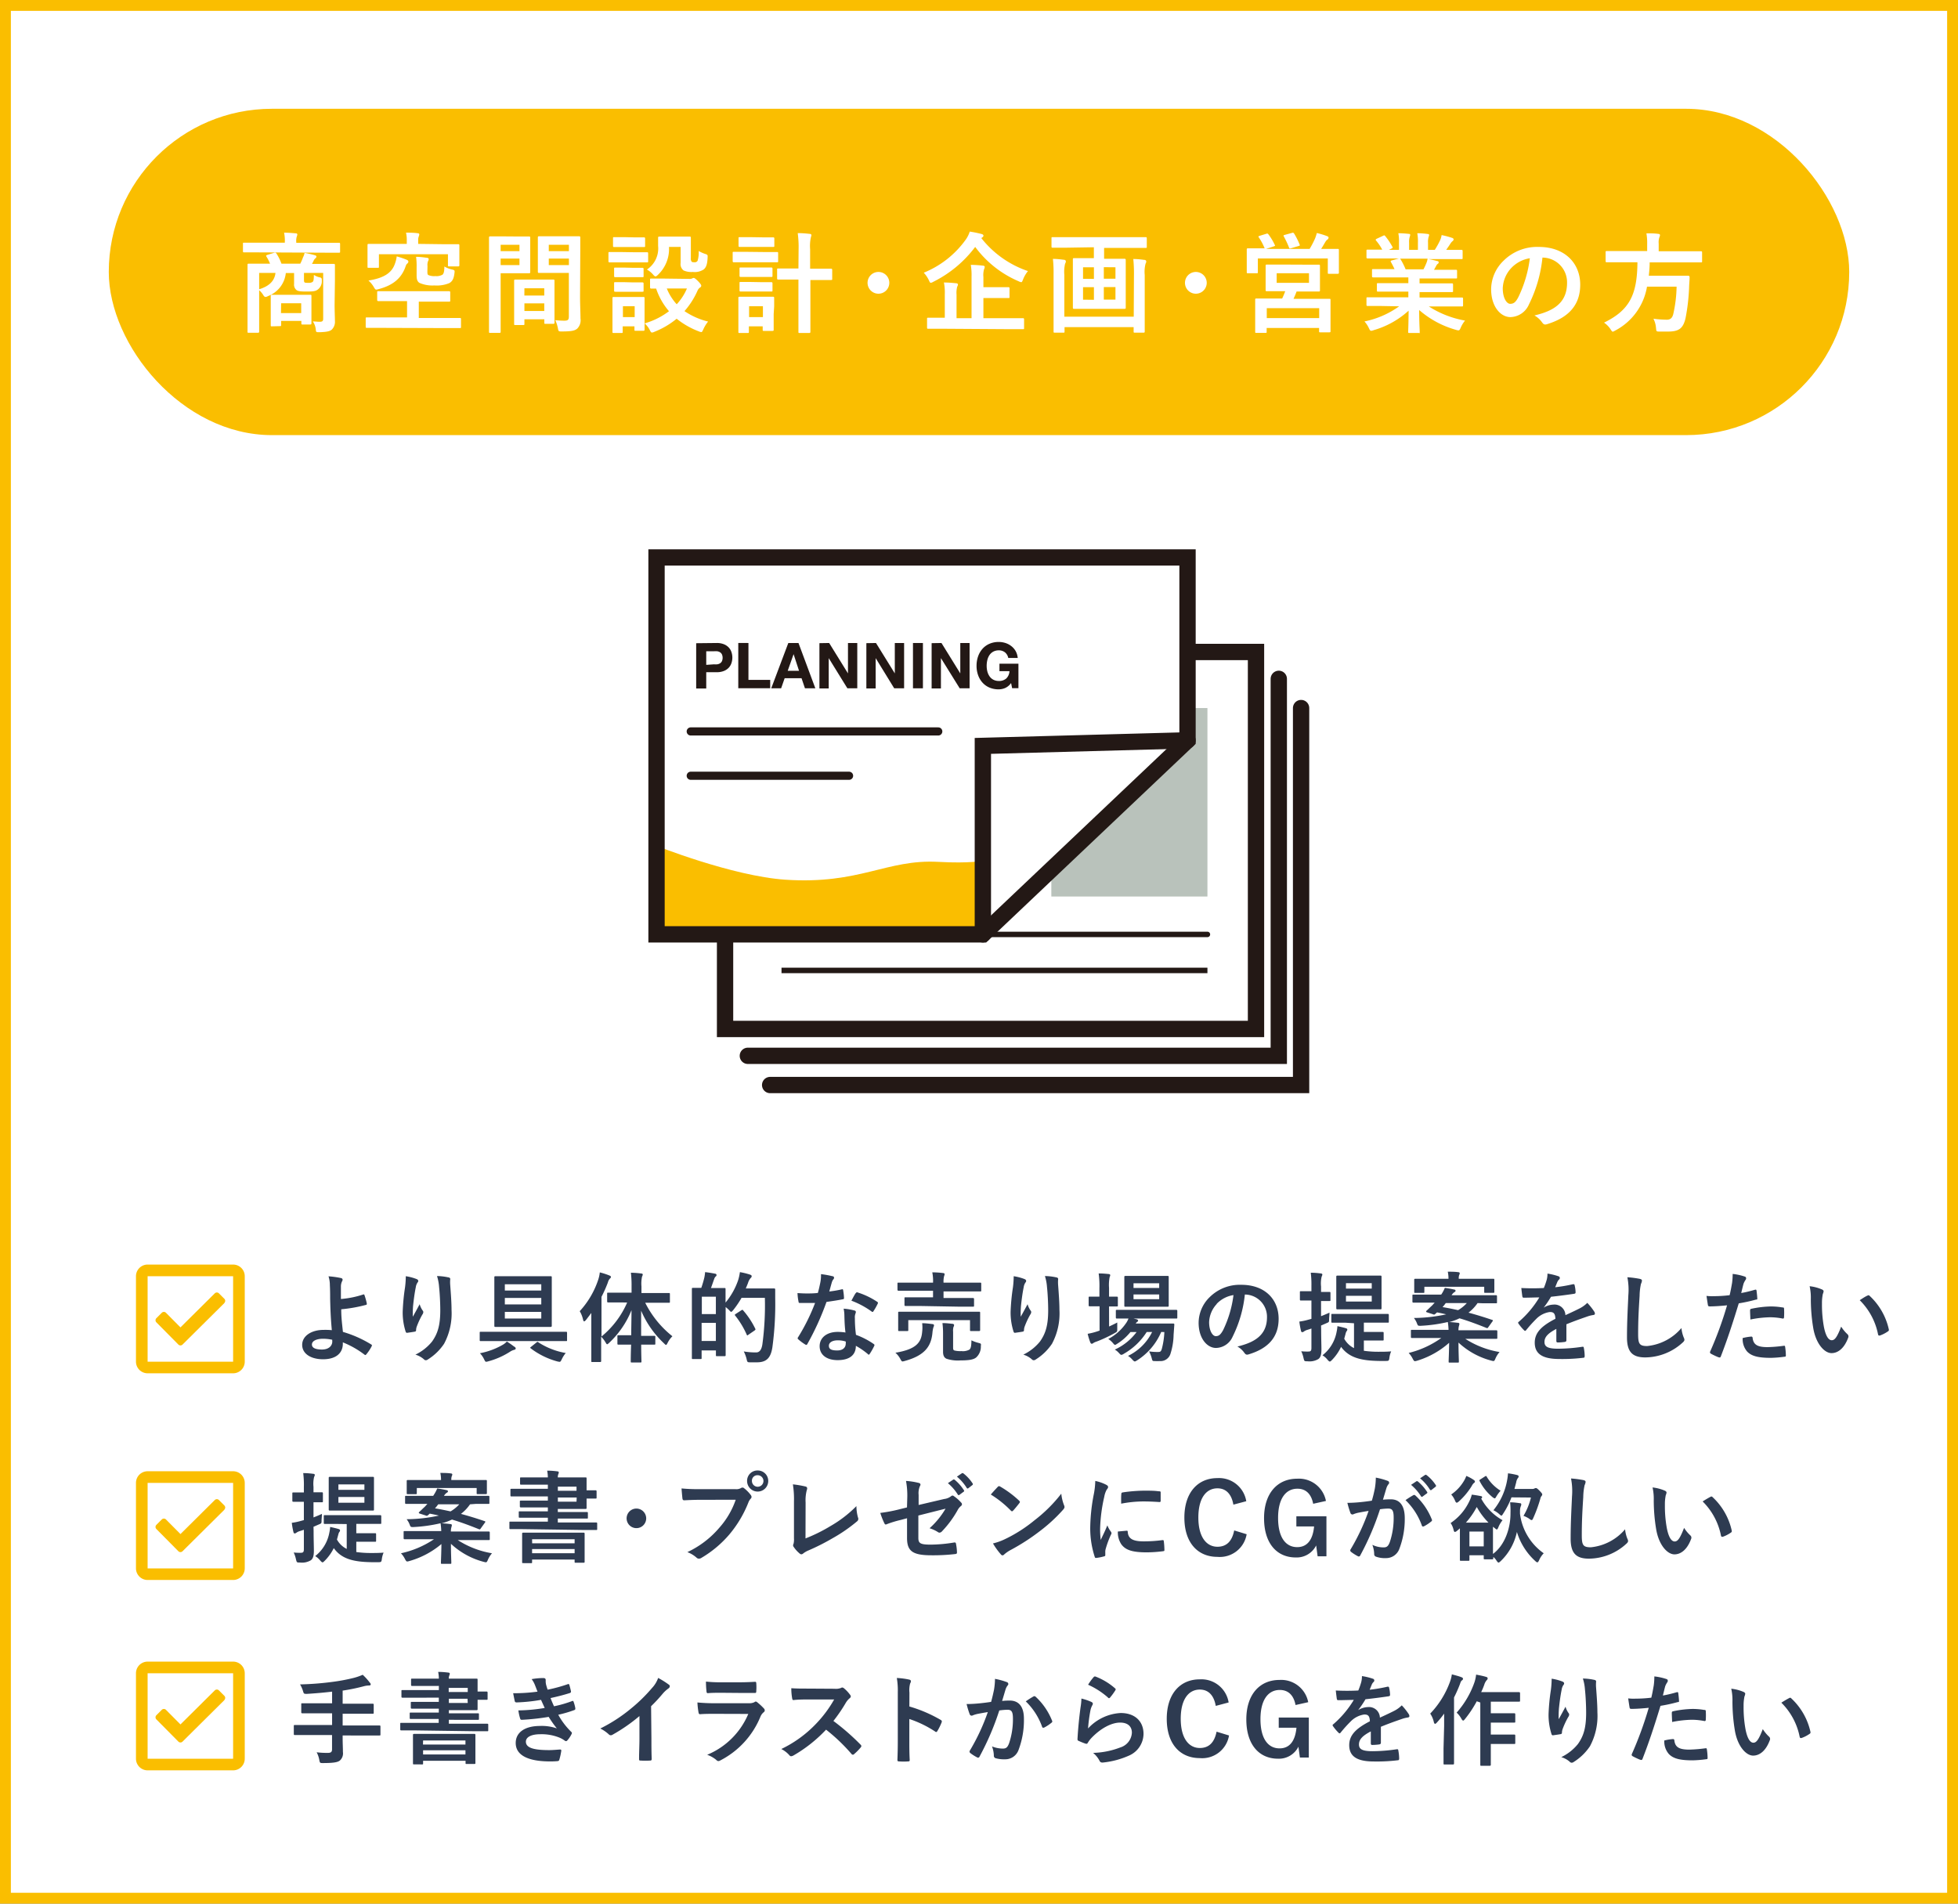 <?xml version="1.0" encoding="UTF-8"?> <svg xmlns="http://www.w3.org/2000/svg" viewBox="0 0 360 350"><rect x="0" y="0" width="360" height="350" fill="#808080" stroke="none"/><defs><style>.cls-1{fill:#fff;}.cls-2{fill:#fabe00;}.cls-3,.cls-5,.cls-6{fill:none;stroke:#231815;stroke-linecap:round;stroke-miterlimit:10;}.cls-3{stroke-width:3px;}.cls-4{fill:#b9c2bb;}.cls-6{stroke-width:1.5px;}.cls-7{fill:#231815;}.cls-8{fill:#2e3b51;}</style></defs><title>adt_okomari02</title><g id="レイヤー_2" data-name="レイヤー 2"><g id="レイヤー_1-2" data-name="レイヤー 1"><rect class="cls-1" x="1" y="1" width="358" height="348"></rect><path class="cls-2" d="M358,2V348H2V2H358m2-2H0V350H360V0Z"></path><polyline class="cls-3" points="137.5 194.12 235.12 194.12 235.12 124.81"></polyline><polyline class="cls-3" points="141.6 199.49 239.22 199.49 239.22 130.18"></polyline><rect class="cls-3" x="133.31" y="119.87" width="97.62" height="69.31"></rect><rect class="cls-4" x="193.3" y="130.18" width="28.7" height="34.65"></rect><polygon class="cls-5" points="143.69 178.42 222 178.42 143.69 178.42 143.69 178.42"></polygon><line class="cls-5" x1="143.69" y1="171.8" x2="222" y2="171.8"></line><polygon class="cls-1" points="218.34 136.12 180.71 171.79 120.71 171.79 120.71 102.49 218.34 102.49 218.34 136.12"></polygon><line class="cls-6" x1="127" y1="134.48" x2="172.51" y2="134.48"></line><line class="cls-6" x1="127" y1="142.63" x2="156.11" y2="142.63"></line><path class="cls-2" d="M120.41,155.41l.3,16.38h60V158.24s-2.17.55-8.2.22c-9.54-.52-14.36,4.19-28.11,3.28C134.59,161.08,120.41,155.41,120.41,155.41Z"></path><polyline class="cls-3" points="218.34 136.12 180.71 137.14 180.71 171.79"></polyline><polygon class="cls-3" points="218.34 136.12 180.71 171.79 120.71 171.79 120.71 102.49 218.34 102.49 218.34 136.12"></polygon><path class="cls-7" d="M131.77,118.22a3.44,3.44,0,0,1,1.33.23,2.48,2.48,0,0,1,.89.6,2.31,2.31,0,0,1,.5.85,3.19,3.19,0,0,1,0,2,2.3,2.3,0,0,1-.5.86,2.47,2.47,0,0,1-.89.6,3.44,3.44,0,0,1-1.33.23h-1.92v3H128v-8.33Zm-.5,3.92a3.81,3.81,0,0,0,.6,0,1.4,1.4,0,0,0,.51-.18,1,1,0,0,0,.35-.38,1.61,1.61,0,0,0,0-1.28,1,1,0,0,0-.35-.38,1.4,1.4,0,0,0-.51-.18,3.81,3.81,0,0,0-.6,0h-1.42v2.5Z"></path><path class="cls-7" d="M137.61,118.22V125h4v1.54h-5.87v-8.33Z"></path><path class="cls-7" d="M146.81,118.22l3.1,8.33H148l-.63-1.86h-3.1l-.65,1.86H141.8l3.14-8.33Zm.1,5.11-1-3.06h0l-1.08,3.06Z"></path><path class="cls-7" d="M152.45,118.22l3.46,5.59h0v-5.59h1.71v8.33h-1.82L152.37,121h0v5.58h-1.71v-8.33Z"></path><path class="cls-7" d="M161.06,118.22l3.46,5.59h0v-5.59h1.71v8.33h-1.82L161,121h0v5.58h-1.71v-8.33Z"></path><path class="cls-7" d="M169.69,118.22v8.33h-1.83v-8.33Z"></path><path class="cls-7" d="M173.1,118.22l3.46,5.59h0v-5.59h1.71v8.33h-1.82L173,121h0v5.58h-1.71v-8.33Z"></path><path class="cls-7" d="M184.82,126.49a3,3,0,0,1-1.2.25,4.24,4.24,0,0,1-1.71-.33,3.67,3.67,0,0,1-1.28-.92,4.05,4.05,0,0,1-.8-1.37,5,5,0,0,1-.28-1.7,5.21,5.21,0,0,1,.28-1.73,4.16,4.16,0,0,1,.8-1.39,3.67,3.67,0,0,1,1.28-.93,4.18,4.18,0,0,1,1.71-.34,4,4,0,0,1,1.24.19,3.52,3.52,0,0,1,1.08.57,3.1,3.1,0,0,1,.8.92,3.13,3.13,0,0,1,.38,1.26h-1.74a1.76,1.76,0,0,0-.63-1.05,1.82,1.82,0,0,0-1.13-.35,2.13,2.13,0,0,0-1,.24,2,2,0,0,0-.7.64,2.82,2.82,0,0,0-.39.92,4.54,4.54,0,0,0-.12,1.06,4.22,4.22,0,0,0,.12,1,2.77,2.77,0,0,0,.39.89,2,2,0,0,0,.7.64,2.12,2.12,0,0,0,1,.24,2,2,0,0,0,1.4-.46,2,2,0,0,0,.58-1.34h-1.84v-1.37h3.49v4.5h-1.16l-.19-.95A2.73,2.73,0,0,1,184.82,126.49Z"></path><rect class="cls-2" x="20" y="20" width="320" height="60" rx="30" ry="30"></rect><path class="cls-1" d="M47.37,46.4c-1.78,0-2.38,0-2.5,0s-.2,0-.2-.22V44.84c0-.2,0-.22.2-.22s.72,0,2.5,0h5V44.5a7.19,7.19,0,0,0-.14-1.72c.74,0,1.46.06,2.14.12.2,0,.3.1.3.2a1.33,1.33,0,0,1-.1.38,2.67,2.67,0,0,0-.1,1v.16h5.36c1.78,0,2.38,0,2.5,0s.2,0,.2.22v1.38c0,.2,0,.22-.2.22s-.72,0-2.5,0ZM61.52,56c0,1.18.06,2.34.06,3A2,2,0,0,1,61,60.6c-.3.28-.84.44-2.26.48-.62,0-.62,0-.68-.48a3.11,3.11,0,0,0-.54-1.5c.54,0,.76.06,1.26.06s.64-.14.64-.56V50.18H55.89v1.16c0,.32,0,.5.12.58s.24.08.66.08a1.33,1.33,0,0,0,.8-.16c.2-.2.22-.46.24-1.3a3.38,3.38,0,0,0,1,.44c.4.06.48.18.46.6a1.91,1.91,0,0,1-.72,1.64c-.46.34-.88.38-2.16.38-1,0-1.5-.06-1.76-.26a1.26,1.26,0,0,1-.46-1.14v-2H52.55a5.08,5.08,0,0,1-3.28,4.24,1.08,1.08,0,0,1-.44.16c-.16,0-.3-.12-.48-.44a3.87,3.87,0,0,0-.7-.8v5c0,1.68,0,2.5,0,2.6s0,.22-.22.22h-1.7c-.2,0-.22,0-.22-.22s0-.92,0-2.68V51.42c0-1.78,0-2.58,0-2.72s0-.22.22-.22.82,0,2.72,0h1.2a8,8,0,0,0-.66-1.3c-.12-.18-.06-.24.18-.32l1.22-.38c.26-.08.36,0,.48.2a8.88,8.88,0,0,1,.88,1.8h3.46a9,9,0,0,0,.5-1.16A3.14,3.14,0,0,0,56,46.5a16,16,0,0,1,1.94.44c.16.06.24.12.24.24a.43.43,0,0,1-.2.32,1.25,1.25,0,0,0-.32.44,5.19,5.19,0,0,1-.3.58h1.28c1.92,0,2.6,0,2.72,0s.22,0,.22.22,0,1.06,0,2.88ZM47.65,50.18v3c1.92-.58,2.84-1.6,3-3ZM50,60c-.2,0-.22,0-.22-.24s0-.52,0-2.66V56c0-1,0-1.44,0-1.58s0-.22.22-.22.62,0,2.16,0h2.72c1.54,0,2,0,2.16,0s.22,0,.22.22,0,.52,0,1.3V56.9c0,2,0,2.4,0,2.52s0,.24-.22.24H55.63c-.2,0-.22,0-.22-.24V59H51.69v.72c0,.22,0,.24-.22.24Zm1.66-2.44h3.72V55.76H51.69Z"></path><path class="cls-1" d="M70,60.28c-1.8,0-2.42,0-2.54,0s-.22,0-.22-.22V58.56c0-.18,0-.2.22-.2s.74,0,2.54,0h4.84v-3H72.33c-1.94,0-2.62,0-2.74,0s-.24,0-.24-.22V53.76c0-.2,0-.22.24-.22s.8,0,2.74,0H79.8c1.94,0,2.62,0,2.74,0s.24,0,.24.22v1.48c0,.2,0,.22-.24.22s-.8,0-2.74,0H77v3h5c1.8,0,2.42,0,2.54,0s.22,0,.22.2V60.1c0,.2,0,.22-.22.22s-.74,0-2.54,0ZM81.6,44.9c1.84,0,2.5,0,2.64,0s.22,0,.22.24,0,.44,0,.9v.7c0,1.6,0,1.88,0,2s0,.24-.22.24H82.58c-.2,0-.22,0-.22-.24v-2H69.67V49c0,.22,0,.24-.22.24H67.79c-.2,0-.22,0-.22-.24s0-.42,0-2.12v-.66c0-.68,0-1,0-1.14s0-.24.22-.24.8,0,2.64,0h4.36v-.62a5.86,5.86,0,0,0-.14-1.44c.74,0,1.44,0,2.14.1.2,0,.3.1.3.22a1.34,1.34,0,0,1-.1.38,1.83,1.83,0,0,0-.1.74v.62Zm-6.82,2.86c.18.08.3.18.3.34s-.06.24-.24.4-.2.32-.4.84c-.76,1.86-2.18,3.12-4.84,3.82-.52.14-.56.16-.86-.36a4.6,4.6,0,0,0-1-1.22c2.88-.46,4.28-1.42,4.86-3.06a5.89,5.89,0,0,0,.34-1.38A15.4,15.4,0,0,1,74.78,47.76Zm3.8,2.1c0,.42,0,.62.2.72a2.7,2.7,0,0,0,1.28.18,2.21,2.21,0,0,0,1.3-.26c.24-.22.34-.64.34-1.5a5,5,0,0,0,1.36.54c.54.12.56.16.5.66-.12,1.06-.4,1.52-.92,1.84a6,6,0,0,1-2.78.44A5.94,5.94,0,0,1,77.1,52c-.36-.26-.5-.6-.5-1.38v-1.5a12.15,12.15,0,0,0-.1-1.9c.72,0,1.44.1,2,.18.2,0,.32.12.32.24a.71.71,0,0,1-.12.38,2,2,0,0,0-.1.9Z"></path><path class="cls-1" d="M95.29,43.48c1.3,0,1.9,0,2,0s.2,0,.2.24,0,.7,0,1.9v2.48c0,1.22,0,1.78,0,1.9s0,.24-.2.24-.72,0-2,0H92.05v6.48c0,2.76,0,4.12,0,4.26s0,.22-.22.22h-1.7c-.2,0-.22,0-.22-.22s0-1.5,0-4.26V48c0-2.78,0-4.18,0-4.3s0-.24.22-.24.9,0,2.36,0ZM92.05,45v1.18h3.46V45Zm3.46,2.54H92.05v1.2h3.46Zm-.76,12.22c-.2,0-.22,0-.22-.24s0-.66,0-3.62V54.12c0-1.76,0-2.36,0-2.5s0-.22.22-.22.62,0,2.14,0h2.7c1.52,0,2,0,2.14,0s.22,0,.22.22,0,.72,0,2.16v2c0,2.9,0,3.44,0,3.54s0,.22-.22.22H100.3c-.2,0-.22,0-.22-.22v-.62H96.42v.82c0,.22,0,.24-.24.24Zm1.66-5.42h3.66V53H96.42Zm3.66,2.84v-1.4H96.42v1.4Zm6.58-2.62c0,1.4.08,3,.08,4a2.18,2.18,0,0,1-.58,1.84c-.42.38-1,.54-2.86.54-.6,0-.6,0-.72-.62a6.25,6.25,0,0,0-.48-1.46,13.79,13.79,0,0,0,1.68.1c.66,0,.82-.18.82-.78v-8h-3.28c-1.56,0-2.08,0-2.2,0s-.22,0-.22-.24,0-.58,0-1.76V45.44c0-1.16,0-1.64,0-1.76s0-.24.22-.24.64,0,2.2,0h2.94c1.56,0,2.1,0,2.22,0s.22,0,.22.24,0,.94,0,2.64ZM100.9,45v1.18h3.7V45Zm3.7,3.74v-1.2h-3.7v1.2Z"></path><path class="cls-1" d="M116.81,46.38c1.52,0,2,0,2.14,0s.22,0,.22.22V48c0,.22,0,.24-.22.24s-.62,0-2.14,0h-2.6c-1.52,0-2,0-2.12,0s-.22,0-.22-.24V46.56c0-.2,0-.22.22-.22s.6,0,2.12,0Zm10,4.9a1.07,1.07,0,0,0,.44-.08.67.67,0,0,1,.3-.1c.14,0,.38.18.76.56s.62.7.62.84a.37.37,0,0,1-.22.36,1.37,1.37,0,0,0-.48.62,14.51,14.51,0,0,1-2.38,3.72,13.3,13.3,0,0,0,4.34,1.92,6.53,6.53,0,0,0-.86,1.4c-.18.38-.24.54-.4.54a1.79,1.79,0,0,1-.46-.14,14.94,14.94,0,0,1-4.06-2.32A15.09,15.09,0,0,1,120.33,61a1.22,1.22,0,0,1-.46.14c-.16,0-.24-.14-.42-.5a3.85,3.85,0,0,0-.94-1.18c0,.8,0,1.06,0,1.14s0,.22-.22.22h-1.42c-.2,0-.22,0-.22-.22V60h-2.16v1c0,.2,0,.22-.22.22h-1.42c-.22,0-.24,0-.24-.22s0-.6,0-3V56.7c0-1.26,0-1.74,0-1.88s0-.22.24-.22.54,0,1.82,0h1.78c1.3,0,1.7,0,1.84,0s.22,0,.22.22,0,.6,0,1.54v3.1A13.74,13.74,0,0,0,123,57.22a12.42,12.42,0,0,1-2.36-4.16c-.58,0-.84,0-.9,0s-.22,0-.22-.24v-1.4c0-.18,0-.2.22-.2s.7,0,2.44,0Zm-10.24-7.64c1.3,0,1.68,0,1.8,0s.24,0,.24.22v1.34c0,.2,0,.22-.24.22s-.5,0-1.8,0h-1.82c-1.3,0-1.7,0-1.82,0s-.22,0-.22-.22V43.82c0-.2,0-.22.22-.22s.52,0,1.82,0Zm-.16,5.6c1.22,0,1.58,0,1.68,0s.24,0,.24.2v1.3c0,.2,0,.22-.24.22s-.46,0-1.68,0h-1.58c-1.22,0-1.58,0-1.7,0s-.22,0-.22-.22V49.4c0-.18,0-.2.22-.2s.48,0,1.7,0Zm0,2.68c1.22,0,1.58,0,1.68,0s.24,0,.24.22v1.28c0,.2,0,.22-.24.22s-.46,0-1.68,0h-1.58c-1.22,0-1.58,0-1.7,0s-.22,0-.22-.22V52.1c0-.2,0-.22.22-.22s.48,0,1.7,0Zm-1.88,4.38v2h2.16v-2ZM123,45.4a6.53,6.53,0,0,1-2,5.1c-.22.22-.36.32-.48.32s-.26-.12-.48-.38a4.09,4.09,0,0,0-1.1-.88A4.66,4.66,0,0,0,121,45.2c0-.9,0-1.36,0-1.48s0-.22.24-.22.48,0,1.76,0h2c1.28,0,1.68,0,1.8,0s.22,0,.22.22,0,.6,0,1.62v2.08a1,1,0,0,0,.14.68c.1.1.24.12.56.12a.57.57,0,0,0,.54-.28,5.22,5.22,0,0,0,.2-1.8,5.72,5.72,0,0,0,1.18.54c.5.16.48.2.46.72-.06,1.2-.26,1.76-.72,2.14a3,3,0,0,1-2,.46,3.46,3.46,0,0,1-1.7-.28,1.47,1.47,0,0,1-.54-1.38V45.4Zm-.4,7.64a9.53,9.53,0,0,0,1.82,2.9,9.86,9.86,0,0,0,1.88-2.9Z"></path><path class="cls-1" d="M140.73,46.34c1.52,0,2,0,2.14,0s.2,0,.2.22v1.42c0,.22,0,.24-.2.24s-.62,0-2.14,0h-3.68c-1.52,0-2,0-2.12,0s-.22,0-.22-.24V46.52c0-.2,0-.22.22-.22s.6,0,2.12,0Zm1.52,11.4c0,2.32,0,2.76,0,2.88s0,.22-.22.22h-1.58c-.2,0-.22,0-.22-.22V60h-2.54v1c0,.2,0,.22-.22.22H136c-.22,0-.24,0-.24-.22s0-.58,0-3V56.66c0-1.26,0-1.74,0-1.88s0-.22.24-.22.54,0,1.82,0h2.46c1.28,0,1.7,0,1.84,0s.22,0,.22.22,0,.6,0,1.54Zm-1.92-14.1c1.28,0,1.68,0,1.8,0s.24,0,.24.22v1.32c0,.2,0,.22-.24.22s-.52,0-1.8,0h-2.5c-1.3,0-1.7,0-1.82,0s-.22,0-.22-.22V43.82c0-.2,0-.22.22-.22s.52,0,1.82,0Zm-.22,5.54c1.2,0,1.56,0,1.68,0s.24,0,.24.22v1.3c0,.2,0,.22-.24.22s-.48,0-1.68,0h-2.22c-1.22,0-1.58,0-1.7,0s-.22,0-.22-.22v-1.3c0-.2,0-.22.22-.22s.48,0,1.7,0Zm0,2.7c1.2,0,1.56,0,1.68,0s.24,0,.24.22v1.28c0,.2,0,.22-.24.22s-.48,0-1.68,0h-2.22c-1.22,0-1.58,0-1.7,0s-.22,0-.22-.22V52.06c0-.2,0-.22.22-.22s.48,0,1.7,0Zm-2.38,4.42v2h2.54v-2Zm9.1-10.44a18.7,18.7,0,0,0-.16-3c.76,0,1.54.06,2.2.14.2,0,.32.12.32.22a1.72,1.72,0,0,1-.1.4,7.69,7.69,0,0,0-.14,2.22V49.4h1.28c1.82,0,2.44,0,2.54,0s.24,0,.24.24v1.62c0,.2,0,.22-.24.22s-.72,0-2.54,0H149v6c0,2.26,0,3.4,0,3.5s0,.24-.2.24H147c-.18,0-.2,0-.2-.24s0-1.24,0-3.48V51.4h-1.12c-1.82,0-2.44,0-2.56,0s-.24,0-.24-.22V49.6c0-.22,0-.24.24-.24s.74,0,2.56,0h1.12Z"></path><path class="cls-1" d="M163.51,52a2,2,0,1,1-2-2A2,2,0,0,1,163.51,52Z"></path><path class="cls-1" d="M180.43,43.78A18.43,18.43,0,0,0,189,49.84a5.79,5.79,0,0,0-.9,1.54c-.14.36-.2.5-.34.5a1.38,1.38,0,0,1-.46-.16,19.38,19.38,0,0,1-8-6.32,21.67,21.67,0,0,1-7.68,6.4,1.48,1.48,0,0,1-.48.2c-.14,0-.2-.14-.36-.48a5.26,5.26,0,0,0-.94-1.38,17.66,17.66,0,0,0,7.72-6.08,5.35,5.35,0,0,0,.74-1.48,20.24,20.24,0,0,1,2.16.44c.22.06.36.16.36.32a.36.36,0,0,1-.22.3Zm-7.26,16.66c-1.78,0-2.38,0-2.52,0s-.2,0-.2-.2v-1.6c0-.2,0-.22.2-.22s.74,0,2.52,0h.54V54.12a9.32,9.32,0,0,0-.16-2.18c.76,0,1.54.06,2.26.14.2,0,.32.12.32.22a1,1,0,0,1-.14.42,4.46,4.46,0,0,0-.12,1.46V58.5h2.76V50.88a11,11,0,0,0-.14-2.18c.74,0,1.56.06,2.24.14.2,0,.32.12.32.22a1,1,0,0,1-.12.44,3.92,3.92,0,0,0-.12,1.44V52.8h2c1.82,0,2.46,0,2.58,0s.22,0,.22.22v1.56c0,.2,0,.22-.22.22s-.76,0-2.58,0h-2V58.5h4.76c1.76,0,2.38,0,2.5,0s.22,0,.22.22v1.6c0,.18,0,.2-.22.2s-.74,0-2.5,0Z"></path><path class="cls-1" d="M196.09,45.54c-1.8,0-2.42,0-2.54,0s-.22,0-.22-.2V43.84c0-.22,0-.24.22-.24s.74,0,2.54,0h12c1.82,0,2.42,0,2.54,0s.22,0,.22.24v1.54c0,.18,0,.2-.22.2s-.72,0-2.54,0H203v2h1.22c1.8,0,2.4,0,2.52,0s.24,0,.24.24,0,.74,0,2.16V54.4c0,1.4,0,2,0,2.16s0,.22-.24.22-.72,0-2.52,0H200c-1.78,0-2.38,0-2.52,0s-.22,0-.22-.22,0-.76,0-2.16V49.86c0-1.42,0-2,0-2.16s0-.24.22-.24.74,0,2.52,0h1.12v-2Zm12.4,5a26.6,26.6,0,0,0-.12-2.92c.76,0,1.38.08,2,.16.24,0,.38.12.38.3a.66.66,0,0,1-.12.38,6,6,0,0,0-.16,2.1v6.38c0,2.54,0,3.86,0,4s0,.22-.22.22h-1.6c-.2,0-.22,0-.22-.22v-.8H195.73v.8c0,.2,0,.22-.22.22h-1.58c-.2,0-.22,0-.22-.22s0-1.42,0-3.94V50.42a23.16,23.16,0,0,0-.12-2.82c.78,0,1.36.08,2,.16.24,0,.38.14.38.3a.87.87,0,0,1-.14.42,6.68,6.68,0,0,0-.14,2.08v7.66h12.76Zm-7.36.74V49.14h-2v2.12Zm0,3.84V52.8h-2v2.3Zm1.82-6v2.12h2.14V49.14Zm2.14,3.66h-2.14v2.3h2.14Z"></path><path class="cls-1" d="M221.87,52a2,2,0,1,1-2-2A2,2,0,0,1,221.87,52Z"></path><path class="cls-1" d="M232.77,43c.26-.1.32-.06.44.08A10.9,10.9,0,0,1,234.37,45c.1.18.1.2-.18.3l-1.4.46h8a16.61,16.61,0,0,0,1-1.92,7.47,7.47,0,0,0,.32-1,14.25,14.25,0,0,1,1.9.58c.18.08.26.14.26.26a.39.39,0,0,1-.18.34,1.45,1.45,0,0,0-.42.48c-.28.46-.5.86-.76,1.26h.4c1.84,0,2.5,0,2.64,0s.22,0,.22.22,0,.5,0,1.06v.88c0,1.76,0,2.08,0,2.2s0,.22-.22.22h-1.6c-.2,0-.22,0-.22-.22v-2.6H231.27V50c0,.22,0,.24-.22.24h-1.6c-.2,0-.22,0-.22-.24s0-.44,0-2.2v-.72c0-.7,0-1.06,0-1.2s0-.22.22-.22.8,0,2.64,0h.46a.35.35,0,0,1-.1-.16,9.64,9.64,0,0,0-1-1.84c-.12-.18-.1-.22.14-.3Zm7.14,5.66c1.8,0,2.44,0,2.58,0s.2,0,.2.24,0,.44,0,1.36V52c0,.92,0,1.26,0,1.38s0,.22-.2.22-.78,0-2.58,0h-1.52c-.18.5-.38.94-.56,1.34h3.8c2,0,2.66,0,2.8,0s.2,0,.2.22,0,.6,0,1.54v1.28c0,2.36,0,2.8,0,2.92s0,.2-.2.2h-1.68c-.2,0-.22,0-.22-.2v-.6h-9.64v.68c0,.2,0,.22-.2.22H231c-.2,0-.22,0-.22-.22s0-.56,0-3V56.88c0-1.18,0-1.66,0-1.78s0-.22.22-.22.84,0,2.8,0h1.94a13.16,13.16,0,0,0,.56-1.34h-.82c-1.82,0-2.46,0-2.58,0s-.2,0-.2-.22,0-.46,0-1.38V50.24c0-.92,0-1.26,0-1.36s0-.24.2-.24.76,0,2.58,0Zm-7,9.82h9.64V56.66h-9.64ZM234.73,52h5.94V50.24h-5.94Zm2.82-9.18c.24-.08.3,0,.4.14a13.26,13.26,0,0,1,1,2c.08.16.06.2-.22.28l-1.34.4c-.3.08-.32.06-.4-.16a17.62,17.62,0,0,0-.94-2c-.12-.2-.06-.22.18-.3Z"></path><path class="cls-1" d="M254,56.26c-1.8,0-2.4,0-2.52,0s-.24,0-.24-.22V54.9c0-.22,0-.24.24-.24s.72,0,2.52,0h4.94V53.62h-2.82c-1.94,0-2.64,0-2.76,0s-.2,0-.2-.22V52.3c0-.22,0-.24.2-.24s.82,0,2.76,0h2.82V51h-3.76c-1.92,0-2.56,0-2.68,0s-.24,0-.24-.2V49.7c0-.2,0-.22.24-.22s.76,0,2.68,0h1.22c-.22-.48-.42-.88-.64-1.26-.1-.18-.12-.26.14-.34l1.3-.36H254c-1.8,0-2.4,0-2.52,0s-.24,0-.24-.22V46.14c0-.22,0-.24.24-.24s.72,0,2.52,0h.14A9.47,9.47,0,0,0,253,44.22c-.12-.14-.08-.22.16-.34l1.16-.54c.2-.1.26-.08.38.08A11.87,11.87,0,0,1,256,45.36c.1.18.1.2-.16.34l-.48.24h1.86V44.62a7.83,7.83,0,0,0-.12-1.74c.62,0,1.4.06,1.94.12q.24,0,.24.18a1.05,1.05,0,0,1-.08.34,3.11,3.11,0,0,0-.12,1.1v1.32h1.62v-1.3a8,8,0,0,0-.12-1.76c.6,0,1.38.06,1.92.14.18,0,.26.08.26.18a.94.94,0,0,1-.08.32,3.11,3.11,0,0,0-.12,1.1v1.32h1.24a15,15,0,0,0,.92-1.64,3.84,3.84,0,0,0,.34-1.08,16.71,16.71,0,0,1,1.94.52c.18.06.26.16.26.26a.41.41,0,0,1-.2.34,2,2,0,0,0-.34.38c-.26.42-.54.82-.82,1.22h.28c1.8,0,2.4,0,2.52,0s.22,0,.22.24v1.24c0,.2,0,.22-.22.22s-.72,0-2.52,0h-3.5c.52.1,1,.2,1.58.36.16,0,.26.12.26.24a.35.35,0,0,1-.22.3,1.39,1.39,0,0,0-.28.42l-.36.64H265c1.92,0,2.56,0,2.68,0s.22,0,.22.22v1.18c0,.18,0,.2-.22.2s-.76,0-2.68,0h-4V52.1h3.18c2,0,2.64,0,2.76,0s.22,0,.22.24v1.14c0,.2,0,.22-.22.22s-.8,0-2.76,0H261V54.7h5.26c1.8,0,2.4,0,2.52,0s.22,0,.22.24v1.18c0,.2,0,.22-.22.22s-.72,0-2.52,0h-3.56a18.16,18.16,0,0,0,6.66,2.6,5.7,5.7,0,0,0-.78,1.28c-.16.38-.24.52-.44.52a2.12,2.12,0,0,1-.46-.1A17.46,17.46,0,0,1,260.93,57c0,2.38.1,3.62.1,4s0,.22-.22.22h-1.7c-.18,0-.2,0-.2-.22s.06-1.5.08-3.88a16.21,16.21,0,0,1-6.42,3.58,1.53,1.53,0,0,1-.46.12c-.18,0-.26-.14-.44-.52a4.77,4.77,0,0,0-.8-1.2,16.62,16.62,0,0,0,6.38-2.78Zm7.72-6.74c.18-.34.34-.68.54-1.16a3.65,3.65,0,0,0,.22-.8h-5.1c.06,0,.1.08.16.16a12.39,12.39,0,0,1,.9,1.8Z"></path><path class="cls-1" d="M283.6,47.34A25,25,0,0,1,281.1,56a3.8,3.8,0,0,1-3.4,2.3c-1.76,0-3.54-1.88-3.54-5.14a7.37,7.37,0,0,1,2.26-5.2,8.75,8.75,0,0,1,6.5-2.56c4.8,0,7.62,3,7.62,6.94,0,3.72-2.1,6.06-6.16,7.28-.42.12-.6,0-.86-.36a4.24,4.24,0,0,0-1.4-1.26c3.38-.8,6-2.2,6-6a4.54,4.54,0,0,0-4.48-4.64Zm-5.74,1.94A5.76,5.76,0,0,0,276.3,53c0,1.84.74,2.86,1.36,2.86s1-.26,1.5-1.22a22.86,22.86,0,0,0,2.12-7.16A6,6,0,0,0,277.86,49.28Z"></path><path class="cls-1" d="M297.95,48.22c-1.78,0-2.38,0-2.52,0s-.22,0-.22-.24V46.4c0-.22,0-.24.22-.24s.74,0,2.52,0h4.9V44.9a9.92,9.92,0,0,0-.14-2c.72,0,1.5,0,2.18.1.2,0,.32.1.32.22a1.22,1.22,0,0,1-.12.42,2.86,2.86,0,0,0-.12,1.16V46.2h5.26c1.8,0,2.4,0,2.52,0s.2,0,.2.24V48c0,.22,0,.24-.2.24s-.72,0-2.52,0h-6.92c0,.88-.08,1.7-.16,2.46h4.9c1.68,0,2.24,0,2.36,0s.24.06.24.28c0,.52-.06,1.06-.08,1.56a36.68,36.68,0,0,1-.66,5.94c-.44,1.9-1.22,2.48-3.22,2.48-.36,0-.92,0-1.58,0s-.56-.08-.64-.72A4.4,4.4,0,0,0,304,58.6a19.53,19.53,0,0,0,2.46.18c.66,0,1-.32,1.18-1a24.32,24.32,0,0,0,.62-5.08h-5.44A11.18,11.18,0,0,1,297,60.76c-.26.14-.38.22-.48.22s-.22-.14-.4-.44a4.37,4.37,0,0,0-1.2-1.22c4.6-2.26,6.1-5,6.14-11.1Z"></path><path class="cls-8" d="M66.79,238a.15.15,0,0,1,.22.11,12.72,12.72,0,0,1,.43,1.53c0,.2,0,.23-.14.27a26.91,26.91,0,0,1-4.56.81c0,1.46.13,2.45.31,4.16a21.12,21.12,0,0,1,5.22,2.32c.13.07.14.16.07.31a8.09,8.09,0,0,1-1,1.51c-.11.11-.16.16-.31.05a16.85,16.85,0,0,0-4-2.27,3.37,3.37,0,0,1,0,.41c-.07,1.55-1.22,2.7-3.64,2.7-2.21,0-3.83-1-3.83-2.65s1.71-2.75,3.94-2.75a12.52,12.52,0,0,1,1.51.05c-.22-2.36-.27-4.07-.31-5.78,0-.65,0-1.57-.05-2.48a5.29,5.29,0,0,0-.25-1.64,16.43,16.43,0,0,1,2.3.32c.2.05.29.16.29.31a.54.54,0,0,1-.09.27,2.21,2.21,0,0,0-.22,1c0,.54,0,1.33,0,2.27A17.45,17.45,0,0,0,66.79,238Zm-5.71,8.32a8.42,8.42,0,0,0-1.66-.18c-1.26,0-2.07.41-2.07,1.06s.72.92,1.85.92c1.35,0,1.94-.79,1.89-1.55Z"></path><path class="cls-8" d="M76.56,235.15c.23.09.34.2.34.36a.41.41,0,0,1-.13.29,2.05,2.05,0,0,0-.32.85c-.25,1.22-.4,2.5-.5,3.44a18.13,18.13,0,0,0-.05,2c.4-.7.77-1.39,1.26-2.3a3.74,3.74,0,0,0,.56,1.17.42.42,0,0,1,.11.29.84.84,0,0,1-.18.45,14.78,14.78,0,0,0-1.06,2.3,2.29,2.29,0,0,0-.09.54.25.25,0,0,1-.23.29c-.22.05-1,.16-1.44.22-.13,0-.22-.11-.25-.23a11.52,11.52,0,0,1-.54-3.65,38.18,38.18,0,0,1,.43-4.48,16.61,16.61,0,0,0,.14-2.05A9.45,9.45,0,0,1,76.56,235.15Zm5.85-.31c.36.09.4.18.36.49a6.19,6.19,0,0,0,0,.83c.13,1.71.25,3.35.25,4.65a11.84,11.84,0,0,1-1.37,6.25,9.93,9.93,0,0,1-3,2.9.62.62,0,0,1-.36.13.52.52,0,0,1-.38-.2,4.16,4.16,0,0,0-1.53-.83,8.9,8.9,0,0,0,3.06-2.41c1-1.42,1.51-2.9,1.51-5.74,0-1.28-.09-3.15-.22-4.3a8.6,8.6,0,0,0-.38-2A10.4,10.4,0,0,1,82.41,234.85Z"></path><path class="cls-8" d="M90.63,246.57c-1.58,0-2.14,0-2.25,0s-.18,0-.18-.2v-1.31c0-.18,0-.2.18-.2s.67,0,2.25,0h11.2c1.58,0,2.14,0,2.25,0s.18,0,.18.2v1.31c0,.18,0,.2-.18.2s-.67,0-2.25,0Zm3.92,1c.22.16.27.25.27.36s-.09.2-.29.25a2.47,2.47,0,0,0-.72.32,14.14,14.14,0,0,1-4,1.78,1.93,1.93,0,0,1-.41.09c-.18,0-.23-.13-.4-.47a4.17,4.17,0,0,0-.76-1.1,13.33,13.33,0,0,0,4.23-1.57,3,3,0,0,0,.72-.58A14.13,14.13,0,0,1,94.55,247.6Zm4.27-12.93c1.73,0,2.32,0,2.43,0s.2,0,.2.2,0,.74,0,2.09v4.74c0,1.35,0,2,0,2.07s0,.22-.2.22-.7,0-2.43,0H93.54c-1.73,0-2.32,0-2.45,0s-.2,0-.2-.22,0-.72,0-2.07v-4.74c0-1.35,0-2,0-2.09s0-.2.2-.2.72,0,2.45,0Zm-6,1.48v1.15h6.7v-1.15Zm6.7,3.71v-1.19h-6.7v1.19Zm0,1.37h-6.7v1.22h6.7Zm-.88,5.62c.18-.14.23-.14.38,0a13.44,13.44,0,0,0,5,1.94,5.12,5.12,0,0,0-.72,1.13c-.18.36-.25.49-.41.49a2.83,2.83,0,0,1-.41-.07,14.21,14.21,0,0,1-4.88-2.39c-.18-.13-.13-.16.07-.32Z"></path><path class="cls-8" d="M114.3,239.46c-1.76,0-2.36,0-2.47,0s-.2,0-.2-.2v-1.39c0-.2,0-.2.2-.2s.7,0,2.47,0h1.82v-1.17A19.94,19.94,0,0,0,116,234a16.14,16.14,0,0,1,1.89.14c.18,0,.29.09.29.18a.94.94,0,0,1-.13.38,6.18,6.18,0,0,0-.11,1.82v1.21h2.56c1.75,0,2.36,0,2.49,0s.18,0,.18.2v1.39c0,.18,0,.2-.18.2s-.74,0-2.49,0h-1.87a18.26,18.26,0,0,0,5,6.16,4.58,4.58,0,0,0-.88,1.21c-.13.25-.2.38-.29.38s-.2-.11-.38-.29a17.77,17.77,0,0,1-4.2-6c0,1.62,0,3.22,0,4.63h.41c1.4,0,1.85,0,2,0s.2,0,.2.2V247c0,.2,0,.22-.2.22s-.56,0-2,0h-.4c0,1.71.05,2.9.05,3.08s0,.2-.2.2h-1.55c-.2,0-.22,0-.22-.2s0-1.39.07-3.08h-.32c-1.4,0-1.85,0-2,0s-.2,0-.2-.22v-1.31c0-.18,0-.2.2-.2s.56,0,2,0h.34c0-1.4.05-3,.05-4.61a16.84,16.84,0,0,1-4.1,6c-.18.16-.29.27-.38.27s-.16-.11-.29-.34a5.87,5.87,0,0,0-.81-1.06v1.73c0,1.76,0,2.65,0,2.74s0,.2-.2.2H108.9c-.16,0-.18,0-.18-.2s0-1,0-2.74V243.4c0-.59,0-1.31,0-2-.34.45-.68.9-1,1.31-.13.14-.23.23-.32.23s-.14-.11-.2-.32a5.16,5.16,0,0,0-.61-1.55,15.93,15.93,0,0,0,3.42-5.85,6.23,6.23,0,0,0,.27-1.28,12.46,12.46,0,0,1,1.75.56c.2.09.29.14.29.27s-.05.2-.2.32a1.74,1.74,0,0,0-.36.72,26,26,0,0,1-1.17,2.63v7.29a16.65,16.65,0,0,0,4.72-6.25Z"></path><path class="cls-8" d="M131.38,236.81c1.28,0,1.69,0,1.82,0s.2,0,.2.2,0,.72,0,2.48a13.15,13.15,0,0,0,2.3-4.07,9,9,0,0,0,.34-1.53,13,13,0,0,1,1.78.43c.23.07.38.16.38.29s0,.2-.18.36a2.35,2.35,0,0,0-.49.92c-.13.34-.27.67-.41,1h3.37c1.3,0,1.71,0,1.82,0s.22,0,.22.22c0,.5,0,1,0,1.49a59.23,59.23,0,0,1-.52,9.13c-.29,1.84-1,2.7-2.72,2.74-.4,0-.9,0-1.37,0s-.52,0-.65-.61a6.59,6.59,0,0,0-.52-1.39,12.48,12.48,0,0,0,2.3.18c.65,0,1-.59,1.13-1.55a53.77,53.77,0,0,0,.45-8.48h-4.29a17.24,17.24,0,0,1-1.53,2.25c-.18.22-.29.32-.38.32s-.18-.11-.38-.32a6,6,0,0,0-.63-.56v3.73c0,4.2,0,5,0,5.1s0,.2-.2.2h-1.39c-.18,0-.2,0-.2-.2v-.86H129v1.37c0,.2,0,.22-.22.22h-1.37c-.18,0-.2,0-.2-.22s0-1,0-5.33V241.1c0-3.13,0-4,0-4.12s0-.2.2-.2.49,0,1.53,0a18.28,18.28,0,0,0,.56-1.89,7.81,7.81,0,0,0,.14-1c.65.07,1.31.18,1.85.29.16,0,.25.13.25.23s0,.18-.16.29a1,1,0,0,0-.25.4c-.2.54-.4,1.15-.61,1.71Zm-2.34,1.6v3.19h2.58v-3.19Zm2.58,8.14v-3.33H129v3.33Zm4.68-5.64a.45.45,0,0,1,.2-.09s.07,0,.14.11a15.12,15.12,0,0,1,2.21,3.33c.09.18.07.23-.14.38l-1.12.77c-.09.07-.14.11-.18.11s-.09-.05-.13-.16a15.8,15.8,0,0,0-2.11-3.48c-.11-.14-.09-.18.13-.32Z"></path><path class="cls-8" d="M154.75,237.06c.16-.05.23-.05.27.14a9.87,9.87,0,0,1,.16,1.46c0,.16-.07.2-.22.22-1,.2-1.85.32-3,.49a49.8,49.8,0,0,1-3.51,7.72c-.07.13-.13.18-.2.18a.5.5,0,0,1-.22-.09,8.55,8.55,0,0,1-1.24-.92c-.09-.07-.13-.13-.13-.2a.34.34,0,0,1,.09-.22,36.28,36.28,0,0,0,3.11-6.28c-.68,0-1.24,0-1.8,0l-1,0c-.18,0-.22-.05-.25-.29a9.32,9.32,0,0,1-.18-1.53c.74.05,1.15.07,1.67.07.7,0,1.24,0,2.07-.09.22-.76.34-1.37.47-2a7,7,0,0,0,.11-1.46,16.67,16.67,0,0,1,2.11.38c.18,0,.29.14.29.27a.44.44,0,0,1-.16.34,2,2,0,0,0-.29.67c-.13.43-.27,1-.43,1.53A19.28,19.28,0,0,0,154.75,237.06Zm.5,4.83a6.27,6.27,0,0,0-.14-1.28,9.76,9.76,0,0,1,2,.34.28.28,0,0,1,.25.29,2.24,2.24,0,0,1-.11.38,1.87,1.87,0,0,0-.07.74,23.61,23.61,0,0,0,.2,3.06,14.1,14.1,0,0,1,3.24,1.67c.18.13.2.2.11.38a11,11,0,0,1-.83,1.46c-.05.09-.11.13-.16.13s-.11,0-.18-.11a13.38,13.38,0,0,0-2.2-1.51c0,1.8-1.3,2.63-3.35,2.63s-3.31-1-3.31-2.56,1.3-2.63,3.33-2.63a9.23,9.23,0,0,1,1.42.11C155.3,243.83,155.27,242.73,155.25,241.89ZM154,246.43c-.9,0-1.6.36-1.6,1s.5.86,1.53.86,1.57-.52,1.57-1.28a2,2,0,0,0,0-.36A4.58,4.58,0,0,0,154,246.43Zm3.35-8.66a.25.25,0,0,1,.38-.13,14.06,14.06,0,0,1,3.53,1.69c.11.07.16.13.16.2a.43.43,0,0,1-.07.22,10.88,10.88,0,0,1-.76,1.33c-.05.09-.11.13-.16.13a.25.25,0,0,1-.16-.07,15.57,15.57,0,0,0-3.73-2C156.82,238.63,157.09,238.09,157.32,237.76Z"></path><path class="cls-8" d="M169.55,244.86a6.62,6.62,0,0,0,0-1.58c.65,0,1.28.09,1.87.16.2,0,.31.11.31.23a.92.92,0,0,1-.11.36,5.15,5.15,0,0,0-.18,1c-.23,2.5-1.4,4.18-5.08,5.19a1.93,1.93,0,0,1-.41.09c-.16,0-.22-.11-.4-.43a4,4,0,0,0-.92-1.17C168.31,248.1,169.39,246.93,169.55,244.86Zm-.59-4.75c-1.75,0-2.38,0-2.48,0s-.18,0-.18-.2v-1.19c0-.18,0-.2.18-.2s.74,0,2.48,0h2.59v-1.21h-4c-1.66,0-2.21,0-2.32,0s-.22,0-.22-.22V236c0-.16,0-.18.22-.18s.67,0,2.32,0h4v0a7.89,7.89,0,0,0-.14-1.89c.68,0,1.37.05,2,.13.16,0,.27.11.27.18a1,1,0,0,1-.09.36,4.09,4.09,0,0,0-.11,1.22v0h4.39c1.66,0,2.23,0,2.34,0s.2,0,.2.18v1.22c0,.2,0,.22-.2.22s-.68,0-2.34,0h-4.39v1.21h2.92c1.76,0,2.38,0,2.47,0s.22,0,.22.2v1.19c0,.18,0,.2-.22.2s-.7,0-2.47,0Zm8.64,1.06c1.69,0,2.29,0,2.41,0s.2,0,.2.18,0,.4,0,.79v.65c0,1.37,0,1.62,0,1.73s0,.2-.2.2h-1.46c-.18,0-.2,0-.2-.2v-1.8H167v1.8c0,.18,0,.2-.2.2h-1.44c-.2,0-.22,0-.22-.2s0-.36,0-1.73v-.54c0-.5,0-.77,0-.9s0-.18.22-.18.72,0,2.39,0Zm-2.36,6.55c0,.41.05.5.25.58a4.44,4.44,0,0,0,1.28.11,2.48,2.48,0,0,0,1.46-.27c.29-.23.36-.72.38-1.71a6.47,6.47,0,0,0,1.3.47c.47.13.49.13.43.59a2.67,2.67,0,0,1-.86,2.09c-.47.38-1.26.54-2.88.54a6.71,6.71,0,0,1-2.54-.29c-.34-.14-.67-.45-.67-1.28v-3.44a14.65,14.65,0,0,0-.11-1.85c.67,0,1.22.07,1.8.13.23,0,.34.13.34.22a.71.71,0,0,1-.11.36,2.55,2.55,0,0,0-.07.88Z"></path><path class="cls-8" d="M188.33,235.15c.23.09.34.2.34.36a.41.41,0,0,1-.13.29,2.07,2.07,0,0,0-.32.85c-.25,1.22-.4,2.5-.5,3.44a18.13,18.13,0,0,0-.05,2c.4-.7.77-1.39,1.26-2.3a3.74,3.74,0,0,0,.56,1.17.41.41,0,0,1,.11.29.85.85,0,0,1-.18.45,14.69,14.69,0,0,0-1.06,2.3,2.25,2.25,0,0,0-.09.54.25.25,0,0,1-.23.29c-.22.05-1,.16-1.44.22-.13,0-.22-.11-.25-.23a11.52,11.52,0,0,1-.54-3.65,38.18,38.18,0,0,1,.43-4.48,16.61,16.61,0,0,0,.14-2.05A9.45,9.45,0,0,1,188.33,235.15Zm5.85-.31c.36.09.4.18.36.49a6.53,6.53,0,0,0,0,.83c.13,1.71.25,3.35.25,4.65a11.82,11.82,0,0,1-1.37,6.25,9.92,9.92,0,0,1-3,2.9.62.62,0,0,1-.36.13.52.52,0,0,1-.38-.2,4.16,4.16,0,0,0-1.53-.83,8.91,8.91,0,0,0,3.06-2.41c1-1.42,1.51-2.9,1.51-5.74,0-1.28-.09-3.15-.22-4.3a8.6,8.6,0,0,0-.38-2A10.41,10.41,0,0,1,194.19,234.85Z"></path><path class="cls-8" d="M203.92,243.89c.49-.23,1-.47,1.5-.74,0,.31,0,.72,0,1.12,0,.59,0,.56-.47.83a25.37,25.37,0,0,1-3.31,1.55,2.77,2.77,0,0,0-.58.25.55.55,0,0,1-.32.16c-.11,0-.18-.05-.27-.23a11.66,11.66,0,0,1-.49-1.6,12.26,12.26,0,0,0,1.78-.45l.41-.14v-4.47H202c-1.19,0-1.55,0-1.66,0s-.18,0-.18-.2v-1.37c0-.18,0-.2.18-.2s.47,0,1.66,0h.14v-1.55a16.68,16.68,0,0,0-.14-2.72c.7,0,1.24.05,1.84.11.18,0,.29.11.29.2a.92.92,0,0,1-.11.36,7.59,7.59,0,0,0-.11,2v1.6c1,0,1.31,0,1.42,0s.2,0,.2.2V240c0,.18,0,.2-.2.2s-.45,0-1.42,0Zm9.58,1a11.55,11.55,0,0,1-4.43,5.22c-.22.13-.32.2-.43.2s-.23-.11-.45-.34a3.43,3.43,0,0,0-.79-.68,9.58,9.58,0,0,0,4.43-4.39h-1a12,12,0,0,1-4.2,4,1.08,1.08,0,0,1-.45.2c-.14,0-.23-.11-.45-.34a3.2,3.2,0,0,0-.76-.63,10.28,10.28,0,0,0,4-3.22h-1.13a9.9,9.9,0,0,1-2.38,2.12c-.23.14-.34.23-.45.23s-.2-.11-.38-.32a3.78,3.78,0,0,0-.86-.76,9.21,9.21,0,0,0,3.33-3,3.72,3.72,0,0,0,.38-.76c-1.48,0-2,0-2.12,0s-.2,0-.2-.22v-1.17c0-.18,0-.2.2-.2s.7,0,2.45,0h6c1.75,0,2.36,0,2.45,0s.2,0,.2.2v1.17c0,.2,0,.22-.2.22s-.7,0-2.45,0h-5.4l.59.14c.16.05.25.16.25.23a.24.24,0,0,1-.14.23.88.88,0,0,0-.29.32h4.7c1.53,0,2.05,0,2.16,0s.25,0,.23.23l-.13,1.82a12.15,12.15,0,0,1-.56,3.46,1.9,1.9,0,0,1-2,1.39,7.65,7.65,0,0,1-.92,0c-.41,0-.41,0-.56-.59a6.14,6.14,0,0,0-.47-1.19,9.75,9.75,0,0,0,1.64.11c.4,0,.54-.05.7-.56a14.6,14.6,0,0,0,.47-3.1Zm-1-10.3c1.55,0,2.05,0,2.18,0s.2,0,.2.2,0,.54,0,1.53v2.18c0,1,0,1.44,0,1.55s0,.2-.2.2-.63,0-2.18,0h-3.38c-1.57,0-2.07,0-2.2,0s-.2,0-.2-.2,0-.52,0-1.55v-2.18c0-1,0-1.42,0-1.53s0-.2.2-.2.63,0,2.2,0Zm-4.09,1.35v.86h4.72v-.86Zm4.72,2.05h-4.72v.88h4.72Z"></path><path class="cls-8" d="M228.88,238a22.55,22.55,0,0,1-2.25,7.76,3.42,3.42,0,0,1-3.06,2.07c-1.58,0-3.19-1.69-3.19-4.63a6.63,6.63,0,0,1,2-4.68,7.88,7.88,0,0,1,5.85-2.3c4.32,0,6.86,2.66,6.86,6.25,0,3.35-1.89,5.46-5.55,6.55-.38.11-.54,0-.77-.32a3.82,3.82,0,0,0-1.26-1.13c3-.72,5.44-2,5.44-5.38a4.09,4.09,0,0,0-4-4.18Zm-5.17,1.75a5.19,5.19,0,0,0-1.4,3.33c0,1.66.67,2.58,1.22,2.58s.86-.23,1.35-1.1a20.57,20.57,0,0,0,1.91-6.45A5.42,5.42,0,0,0,223.71,239.71Z"></path><path class="cls-8" d="M242.91,244.5c0,1.73.05,2.7.05,3.6s-.14,1.48-.58,1.78a3.2,3.2,0,0,1-2,.4c-.56,0-.56,0-.7-.54a5.7,5.7,0,0,0-.43-1.3,10.37,10.37,0,0,0,1.31.05c.45,0,.56-.16.56-.68v-3.55c-.27.09-.52.18-.77.25a2,2,0,0,0-.63.31.48.48,0,0,1-.29.11c-.11,0-.18-.07-.22-.22a13.53,13.53,0,0,1-.31-1.73,11.16,11.16,0,0,0,1.64-.34l.58-.16v-3.37h-.23c-1.22,0-1.58,0-1.69,0s-.2,0-.2-.2v-1.31c0-.18,0-.2.2-.2s.47,0,1.69,0h.23v-1A17.46,17.46,0,0,0,241,234c.67,0,1.21.05,1.84.13.16,0,.29.09.29.2a1,1,0,0,1-.13.38,5.5,5.5,0,0,0-.11,1.82v1c1.06,0,1.42,0,1.53,0s.2,0,.2.2V239c0,.18,0,.2-.2.2s-.47,0-1.53,0v2.79c.5-.2,1-.4,1.55-.65,0,.36-.05.76-.07,1.17,0,.59,0,.56-.54.79l-.94.41Zm4.5-1.31c-1.71,0-2.32,0-2.43,0s-.2,0-.2-.18v-1.22c0-.2,0-.22.2-.22s.72,0,2.43,0h5.29c1.73,0,2.32,0,2.43,0s.22,0,.22.22V243c0,.16,0,.18-.22.18s-.7,0-2.43,0h-1.94v1.71h1.6c1.26,0,1.71,0,1.84,0s.2,0,.2.2v1.17c0,.18,0,.2-.2.2s-.58,0-1.84,0h-1.6v1.89a18.38,18.38,0,0,0,2.61.18c.83,0,1.58,0,2.41-.07a4.43,4.43,0,0,0-.32,1.15c-.07.59-.14.61-.67.61h-1.22c-3.37-.05-5.54-.61-7-2.59a8.75,8.75,0,0,1-1.71,2.45c-.16.16-.27.25-.36.25s-.23-.11-.41-.32a3.55,3.55,0,0,0-.94-.83,7.07,7.07,0,0,0,2.61-4.36,6,6,0,0,0,.14-1c.58.13,1,.22,1.48.36.23.07.34.13.34.27a.44.44,0,0,1-.14.31,1.37,1.37,0,0,0-.18.47c-.09.31-.16.61-.25.9a4.15,4.15,0,0,0,1.8,1.73v-4.57Zm4.2-8.66c1.57,0,2.09,0,2.2,0s.2,0,.2.22,0,.56,0,1.64v2.5c0,1.06,0,1.53,0,1.64s0,.2-.2.2-.63,0-2.2,0H248.1c-1.58,0-2.11,0-2.21,0s-.2,0-.2-.2,0-.58,0-1.64v-2.5c0-1.08,0-1.53,0-1.64s0-.22.2-.22.63,0,2.21,0Zm-4.14,1.39v1h4.74v-1Zm4.74,2.32h-4.74v1.06h4.74Z"></path><path class="cls-8" d="M271.67,239.58a7.83,7.83,0,0,1-1.67,1.76c1.4.38,2.83.81,4.34,1.33.09,0,.14.07.14.13a.43.43,0,0,1-.11.2l-.72,1c-.14.22-.2.22-.38.14-1.62-.65-3.24-1.26-4.92-1.76a10.11,10.11,0,0,1-1.93.7c.58,0,1.08.07,1.64.13.18,0,.27.11.27.2a3,3,0,0,1-.11.47,3.35,3.35,0,0,0-.07.7h4.66c1.6,0,2.16,0,2.27,0s.22,0,.22.2v1.17c0,.18,0,.2-.22.2s-.67,0-2.27,0h-3.4a16.59,16.59,0,0,0,6.3,2.43,4.46,4.46,0,0,0-.76,1.21c-.22.52-.25.5-.79.36a14.05,14.05,0,0,1-6-3.31c0,1.82.07,3.11.07,3.48,0,.18,0,.2-.2.2h-1.48c-.18,0-.2,0-.2-.2,0-.36.07-1.58.09-3.44a15.71,15.71,0,0,1-5.87,3.29,2,2,0,0,1-.41.09c-.16,0-.23-.11-.4-.41a4.4,4.4,0,0,0-.76-1.1A17.47,17.47,0,0,0,265,246h-3.1c-1.6,0-2.16,0-2.27,0s-.22,0-.22-.2V244.7c0-.18,0-.2.22-.2s.67,0,2.27,0h4.43a12.17,12.17,0,0,0-.13-1.44,28,28,0,0,1-5,.7c-.45,0-.5,0-.65-.38a3.59,3.59,0,0,0-.59-1.06,28.86,28.86,0,0,0,5.94-.67c-.54-.13-1.12-.25-1.69-.36-.13.13-.25.23-.36.32s-.16.13-.45,0l-1-.32c-.25-.07-.23-.2-.11-.31.31-.27.65-.63,1-.94l.49-.54h-1.57c-1.64,0-2.2,0-2.3,0s-.22,0-.22-.18v-1.1c0-.18,0-.2.22-.2s.67,0,2.3,0h2.65L265,238a7.18,7.18,0,0,0,.65-1.22c.65.09,1.21.2,1.75.32.13,0,.22.11.22.23s-.11.18-.23.25a1.75,1.75,0,0,0-.5.56h5.85c1.64,0,2.2,0,2.3,0s.2,0,.2.2v1.1c0,.16,0,.18-.2.18s-.67,0-2.3,0Zm-9.79-2.05c0,.16,0,.18-.2.18h-1.44c-.2,0-.22,0-.22-.18s0-.25,0-1.37v-.29c0-.29,0-.45,0-.56s0-.2.22-.2.72,0,2.43,0h3.65a6,6,0,0,0-.13-1.3c.65,0,1.3,0,1.93.09.16,0,.27.09.27.18a.91.91,0,0,1-.11.36,1.92,1.92,0,0,0-.07.67h3.91c1.69,0,2.3,0,2.43,0s.2,0,.2.2,0,.27,0,.5v.34c0,1.12,0,1.26,0,1.37s0,.18-.2.18h-1.46c-.18,0-.2,0-.2-.18v-.94h-11Zm3.94,2.05a8.73,8.73,0,0,1-.59.74c1,.16,1.93.36,2.86.56a6.63,6.63,0,0,0,1.6-1.3Z"></path><path class="cls-8" d="M288,246.41c0,.2-.11.29-.34.32a9.73,9.73,0,0,1-1.28.09c-.16,0-.23-.11-.23-.29,0-.65,0-1.55,0-2.2-1.6.83-2.18,1.53-2.18,2.4s.61,1.24,2.5,1.24a30.81,30.81,0,0,0,4.48-.36c.16,0,.23,0,.25.2a8,8,0,0,1,.16,1.48c0,.22-.05.34-.2.34a32.06,32.06,0,0,1-4.46.23c-3,0-4.52-.88-4.52-3,0-1.73,1.08-3,3.8-4.39-.05-.92-.27-1.28-1.08-1.24a4.35,4.35,0,0,0-2.48,1.3,24.28,24.28,0,0,0-1.8,2c-.09.11-.14.16-.22.16a.36.36,0,0,1-.2-.13,8.6,8.6,0,0,1-1-1.19.3.3,0,0,1-.07-.16c0-.07,0-.13.13-.2a18.42,18.42,0,0,0,3.76-4.47c-.85,0-1.82.05-2.88.05-.16,0-.22-.09-.25-.29s-.13-1-.18-1.49a39.86,39.86,0,0,0,4.14,0,13.8,13.8,0,0,0,.54-1.55,4.37,4.37,0,0,0,.13-1.1,11.35,11.35,0,0,1,2.05.5.32.32,0,0,1,.22.31.35.35,0,0,1-.13.27,1.41,1.41,0,0,0-.31.43c-.11.25-.2.49-.41,1a29,29,0,0,0,3.28-.56c.2,0,.25,0,.29.18a6.06,6.06,0,0,1,.18,1.3c0,.18-.05.25-.31.29-1.35.2-2.9.4-4.21.54a18.64,18.64,0,0,1-1.35,2l0,0a3.58,3.58,0,0,1,1.8-.56,2,2,0,0,1,2.2,1.94c.7-.32,1.73-.79,2.65-1.26a5.43,5.43,0,0,0,1.37-1,11.08,11.08,0,0,1,1.26,1.58.72.72,0,0,1,.14.4c0,.14-.09.22-.27.25a5.79,5.79,0,0,0-1.1.27c-1.17.41-2.34.81-3.87,1.44Z"></path><path class="cls-8" d="M301.46,235.12c.31.07.43.16.43.34a1.76,1.76,0,0,1-.18.59,10.75,10.75,0,0,0-.25,2.2c-.18,2.77-.27,4.61-.27,7,0,1.82.22,2.23,1.66,2.23a9.49,9.49,0,0,0,6.3-3.31,6.28,6.28,0,0,0,.41,1.71,1.17,1.17,0,0,1,.14.43c0,.16-.07.31-.36.56a10.29,10.29,0,0,1-6.82,2.7c-2.3,0-3.38-.92-3.38-3.67,0-3,.16-5.62.25-7.78a12,12,0,0,0-.18-3.29A18.57,18.57,0,0,1,301.46,235.12Z"></path><path class="cls-8" d="M322.67,237.13c.2-.05.27,0,.29.18.05.4.11.92.13,1.3s0,.29-.27.34a28.79,28.79,0,0,1-3.13.68c-1.22,4-2.14,6.75-3.29,9.74-.09.25-.2.23-.4.18s-1.06-.45-1.44-.67a.29.29,0,0,1-.14-.36,67.38,67.38,0,0,0,3.12-8.53c-1,.11-2.3.2-3.15.2-.27,0-.34-.05-.38-.29s-.16-1-.25-1.64a8.29,8.29,0,0,0,1.33.05,24.34,24.34,0,0,0,2.92-.18c.18-.72.32-1.51.45-2.25a12.35,12.35,0,0,0,.11-1.66,10.53,10.53,0,0,1,2.27.5.3.3,0,0,1,.2.29.43.43,0,0,1-.09.29,3.39,3.39,0,0,0-.38.72c-.18.65-.31,1.26-.43,1.71C320.82,237.62,321.79,237.39,322.67,237.13Zm-.7,8.61c.18,0,.25.07.27.25.14,1.31,1,1.69,2.75,1.69a27,27,0,0,0,3-.25c.14,0,.2,0,.22.16a11.21,11.21,0,0,1,.14,1.57c0,.22,0,.27-.29.29a21.43,21.43,0,0,1-2.45.2c-2.36,0-3.58-.32-4.39-1.17a3.51,3.51,0,0,1-.81-2.47A9.17,9.17,0,0,1,322,245.74Zm-.2-4.77c0-.25.05-.31.32-.36a18.82,18.82,0,0,1,3.51-.41,13.13,13.13,0,0,1,2.11.18c.25,0,.31.05.31.27a12.77,12.77,0,0,1,0,1.44c0,.31-.09.38-.34.32a12,12,0,0,0-2.23-.22,19.94,19.94,0,0,0-3.62.41C321.81,242,321.77,241.33,321.77,241Z"></path><path class="cls-8" d="M335,237.08c.16.07.29.2.29.32a1.58,1.58,0,0,1-.14.5,8.14,8.14,0,0,0-.16,1.76,22.67,22.67,0,0,0,.32,4.1c.25,1.42.72,2.65,1.48,2.65.58,0,1-.63,1.73-2.5a6.89,6.89,0,0,0,1.15,1.39.55.55,0,0,1,.13.67c-.68,1.84-1.8,2.81-3.06,2.81s-2.88-1.66-3.37-4.7a32.64,32.64,0,0,1-.43-5.24,9.62,9.62,0,0,0-.22-2.36A7.79,7.79,0,0,1,335,237.08Zm8.35,1.13a.53.53,0,0,1,.2-.07.28.28,0,0,1,.2.11,11.91,11.91,0,0,1,3.53,6.16c.05.23-.05.31-.2.4a6.1,6.1,0,0,1-1.4.72c-.22.07-.34,0-.38-.2a12.13,12.13,0,0,0-3.37-6.28C342.6,238.61,343,238.36,343.34,238.21Z"></path><path class="cls-8" d="M57.66,281.5c0,1.73.05,2.7.05,3.6s-.14,1.48-.58,1.78a3.2,3.2,0,0,1-2,.4c-.56,0-.56,0-.7-.54a5.75,5.75,0,0,0-.43-1.3,10.38,10.38,0,0,0,1.31.05c.45,0,.56-.16.56-.68v-3.55c-.27.09-.52.18-.77.25a2,2,0,0,0-.63.31.48.48,0,0,1-.29.11c-.11,0-.18-.07-.22-.22a13.7,13.7,0,0,1-.31-1.73,11.12,11.12,0,0,0,1.64-.34l.58-.16v-3.37h-.23c-1.22,0-1.58,0-1.69,0s-.2,0-.2-.2v-1.31c0-.18,0-.2.2-.2s.47,0,1.69,0h.23v-1a17.62,17.62,0,0,0-.12-2.56c.67,0,1.21.05,1.84.13.16,0,.29.09.29.2a1,1,0,0,1-.13.38,5.55,5.55,0,0,0-.11,1.82v1c1.06,0,1.42,0,1.53,0s.2,0,.2.2V276c0,.18,0,.2-.2.2s-.47,0-1.53,0v2.79c.5-.2,1-.4,1.55-.65,0,.36-.05.76-.07,1.17,0,.59,0,.56-.54.79l-.94.41Zm4.5-1.31c-1.71,0-2.32,0-2.43,0s-.2,0-.2-.18v-1.22c0-.2,0-.22.2-.22s.72,0,2.43,0h5.29c1.73,0,2.32,0,2.43,0s.22,0,.22.22V280c0,.16,0,.18-.22.18s-.7,0-2.43,0H65.51v1.71h1.6c1.26,0,1.71,0,1.84,0s.2,0,.2.2v1.17c0,.18,0,.2-.2.2s-.58,0-1.84,0h-1.6v1.89a18.4,18.4,0,0,0,2.61.18c.83,0,1.58,0,2.41-.07a4.4,4.4,0,0,0-.32,1.15c-.07.59-.14.61-.67.61H68.32c-3.37-.05-5.54-.61-6.95-2.59A8.76,8.76,0,0,1,59.66,287c-.16.16-.27.25-.36.25s-.23-.11-.41-.32a3.55,3.55,0,0,0-.94-.83,7.07,7.07,0,0,0,2.61-4.36,6,6,0,0,0,.14-1c.58.13,1,.22,1.48.36.23.07.34.13.34.27a.45.45,0,0,1-.14.31,1.39,1.39,0,0,0-.18.47c-.09.31-.16.61-.25.9a4.15,4.15,0,0,0,1.8,1.73v-4.57Zm4.2-8.66c1.57,0,2.09,0,2.2,0s.2,0,.2.22,0,.56,0,1.64v2.5c0,1.06,0,1.53,0,1.64s0,.2-.2.2-.63,0-2.2,0H62.85c-1.58,0-2.11,0-2.21,0s-.2,0-.2-.2,0-.58,0-1.64v-2.5c0-1.08,0-1.53,0-1.64s0-.22.2-.22.63,0,2.21,0Zm-4.14,1.39v1H67v-1ZM67,275.23H62.22v1.06H67Z"></path><path class="cls-8" d="M86.42,276.58a7.83,7.83,0,0,1-1.67,1.76c1.4.38,2.83.81,4.34,1.33.09,0,.14.07.14.13a.43.43,0,0,1-.11.2l-.72,1c-.14.22-.2.22-.38.14-1.62-.65-3.24-1.26-4.92-1.76a10.12,10.12,0,0,1-1.93.7c.58,0,1.08.07,1.64.13.18,0,.27.11.27.2a3,3,0,0,1-.11.47,3.29,3.29,0,0,0-.07.7h4.66c1.6,0,2.16,0,2.27,0s.22,0,.22.2v1.17c0,.18,0,.2-.22.2s-.67,0-2.27,0h-3.4a16.59,16.59,0,0,0,6.3,2.43,4.43,4.43,0,0,0-.76,1.21c-.22.52-.25.5-.79.36a14.05,14.05,0,0,1-6-3.31c0,1.82.07,3.11.07,3.48,0,.18,0,.2-.2.2H81.27c-.18,0-.2,0-.2-.2,0-.36.07-1.58.09-3.44A15.7,15.7,0,0,1,75.29,287a1.93,1.93,0,0,1-.41.09c-.16,0-.23-.11-.4-.41a4.37,4.37,0,0,0-.76-1.1A17.46,17.46,0,0,0,79.79,283H76.7c-1.6,0-2.16,0-2.27,0s-.22,0-.22-.2V281.7c0-.18,0-.2.22-.2s.67,0,2.27,0h4.43a11.77,11.77,0,0,0-.13-1.44,28,28,0,0,1-5,.7c-.45,0-.5,0-.65-.38a3.59,3.59,0,0,0-.59-1.06,28.86,28.86,0,0,0,5.94-.67c-.54-.13-1.12-.25-1.69-.36-.13.13-.25.23-.36.32s-.16.13-.45,0l-1-.32c-.25-.07-.23-.2-.11-.31.31-.27.65-.63,1-.94l.49-.54H77c-1.64,0-2.2,0-2.3,0s-.22,0-.22-.18v-1.1c0-.18,0-.2.22-.2s.67,0,2.3,0h2.65l.09-.14a7.25,7.25,0,0,0,.65-1.22c.65.09,1.21.2,1.75.32.13,0,.22.11.22.23s-.11.18-.23.25a1.75,1.75,0,0,0-.5.56h5.85c1.64,0,2.2,0,2.3,0s.2,0,.2.2v1.1c0,.16,0,.18-.2.18s-.67,0-2.3,0Zm-9.79-2.05c0,.16,0,.18-.2.18H75c-.2,0-.22,0-.22-.18s0-.25,0-1.37v-.29c0-.29,0-.45,0-.56s0-.2.22-.2.72,0,2.43,0h3.66a6.1,6.1,0,0,0-.13-1.3c.65,0,1.3,0,1.93.09.16,0,.27.09.27.18a.91.91,0,0,1-.11.36,2,2,0,0,0-.07.67h3.91c1.69,0,2.3,0,2.43,0s.2,0,.2.2,0,.27,0,.5v.34c0,1.12,0,1.26,0,1.37s0,.18-.2.18H87.84c-.18,0-.2,0-.2-.18v-.94h-11Zm3.94,2.05a8.73,8.73,0,0,1-.59.74c1,.16,1.93.36,2.86.56a6.65,6.65,0,0,0,1.6-1.3Z"></path><path class="cls-8" d="M96.07,281.14c-1.58,0-2.12,0-2.23,0s-.18,0-.18-.2v-1c0-.16,0-.18.18-.18s.65,0,2.23,0h4.66v-.72H98.05c-1.76,0-2.36,0-2.49,0s-.18,0-.18-.2v-.77c0-.18,0-.2.18-.2s.72,0,2.49,0h2.68v-.72h-2.5c-1.73,0-2.32,0-2.43,0s-.22,0-.22-.2v-.85c0-.18,0-.2.22-.2s.7,0,2.43,0h2.5v-.77H96.48c-1.71,0-2.32,0-2.43,0s-.2,0-.2-.2v-1c0-.18,0-.2.2-.2s.72,0,2.43,0h4.25v-.76H98.32c-1.76,0-2.38,0-2.5,0s-.2,0-.2-.2v-.92c0-.2,0-.22.2-.22s.74,0,2.5,0h2.41a6.55,6.55,0,0,0-.13-1.24c.67,0,1.26.05,1.89.13.14,0,.25.09.25.2a.89.89,0,0,1-.09.32,1.57,1.57,0,0,0-.09.59h2.09c1.91,0,2.86,0,3,0s.2,0,.2.22,0,.58,0,1.57V274c1,0,1.51,0,1.62,0s.22,0,.22.22v1.1c0,.18,0,.2-.22.2s-.67,0-1.62,0v.11c0,1,0,1.49,0,1.6s0,.2-.2.2-1.06,0-3,0h-2.09V278h2.88c1.75,0,2.36,0,2.47,0s.18,0,.18.2V279c0,.18,0,.2-.18.2s-.72,0-2.47,0h-2.88v.72h4.81c1.58,0,2.13,0,2.23,0s.2,0,.2.18v1c0,.18,0,.2-.2.2s-.65,0-2.23,0Zm.13,6.25c-.18,0-.2,0-.2-.2s0-.47,0-2.52v-1.15c0-1,0-1.4,0-1.51s0-.22.2-.22.76,0,2.5,0h6.09c1.75,0,2.38,0,2.5,0s.2,0,.2.22,0,.52,0,1.3v1.33c0,2,0,2.39,0,2.5s0,.18-.2.18h-1.44c-.18,0-.2,0-.2-.18v-.41H97.83v.47c0,.18,0,.2-.2.2Zm1.64-3.64h7.81V283H97.83Zm7.81,1.82v-.77H97.83v.77Zm-3.08-12.24v.76H106v-.76Zm3.46,2h-3.46v.77H106Z"></path><path class="cls-8" d="M118.81,279.16a1.8,1.8,0,1,1-1.8-1.8A1.81,1.81,0,0,1,118.81,279.16Z"></path><path class="cls-8" d="M128.81,275.75c-1.17,0-2.2.05-3,.09-.23,0-.31-.11-.34-.36s-.13-1.3-.16-1.82a31.56,31.56,0,0,0,3.46.13h6.43a1.72,1.72,0,0,0,1-.18.57.57,0,0,1,.31-.11.42.42,0,0,1,.31.13,6.63,6.63,0,0,1,1.22,1.24.61.61,0,0,1,.14.36.49.49,0,0,1-.18.34,2.17,2.17,0,0,0-.41.7,21.19,21.19,0,0,1-3.49,5.85,20.2,20.2,0,0,1-5.11,4.29.87.87,0,0,1-.49.16.63.63,0,0,1-.45-.2,5.35,5.35,0,0,0-1.67-1,17.4,17.4,0,0,0,5.89-4.5,15.14,15.14,0,0,0,3-5.13Zm12.44-3.46a1.94,1.94,0,0,1-3.89,0,1.9,1.9,0,0,1,1.94-1.93A1.92,1.92,0,0,1,141.25,272.3Zm-3,0a1.06,1.06,0,1,0,1.06-1.06A1,1,0,0,0,138.25,272.3Z"></path><path class="cls-8" d="M148.1,282.85a29.6,29.6,0,0,0,4.59-2.27,22.28,22.28,0,0,0,4.77-3.67,8.09,8.09,0,0,0,.29,2.09.57.57,0,0,1-.18.72,29.11,29.11,0,0,1-4.5,3.1,40.27,40.27,0,0,1-4.41,2.23,4.15,4.15,0,0,0-1,.58.52.52,0,0,1-.32.14.48.48,0,0,1-.31-.14,5.56,5.56,0,0,1-1.1-1.22.44.44,0,0,1-.11-.29.74.74,0,0,1,.09-.31,3.54,3.54,0,0,0,.07-1l0-6.77a17.07,17.07,0,0,0-.2-3.13,18.34,18.34,0,0,1,2.34.4.35.35,0,0,1,.29.34,1.36,1.36,0,0,1-.09.38,7.42,7.42,0,0,0-.2,2.23Z"></path><path class="cls-8" d="M166.81,275.45a14.66,14.66,0,0,0-.23-3.17,12.91,12.91,0,0,1,2.32.36c.23.05.34.16.34.32a.57.57,0,0,1-.11.29,3.23,3.23,0,0,0-.23,1.6v1.85l4.7-1.1a2.54,2.54,0,0,0,1.28-.52.43.43,0,0,1,.25-.11.39.39,0,0,1,.25.11,7,7,0,0,1,1.33,1.17.46.46,0,0,1,.16.32.49.49,0,0,1-.23.36,2.35,2.35,0,0,0-.56.7,18.91,18.91,0,0,1-2.86,3.89.71.71,0,0,1-.47.27.57.57,0,0,1-.34-.13,6.13,6.13,0,0,0-1.5-.68,15,15,0,0,0,2.94-3.6l-5,1.26v4.09c0,1,.32,1.26,2.27,1.26a27,27,0,0,0,4.36-.4c.25,0,.27.09.31.36a8.65,8.65,0,0,1,.16,1.51c0,.18-.11.25-.38.27a35.35,35.35,0,0,1-4.3.22c-3.44,0-4.5-.74-4.5-3.17v-3.64l-1.15.31a19.25,19.25,0,0,0-2.54.77.74.74,0,0,1-.22.07c-.13,0-.2-.09-.29-.29a13.39,13.39,0,0,1-.72-1.84,27.71,27.71,0,0,0,3.38-.63l1.53-.38Zm8.43-3.4c.09-.07.16-.05.27,0a8.3,8.3,0,0,1,1.71,1.93.18.18,0,0,1-.05.29l-.76.56a.19.19,0,0,1-.31-.05,8.94,8.94,0,0,0-1.82-2.09Zm1.6-1.17c.11-.07.16-.05.27,0a7.5,7.5,0,0,1,1.71,1.85.21.21,0,0,1-.05.32l-.72.56a.19.19,0,0,1-.31-.05,8.53,8.53,0,0,0-1.8-2.07Z"></path><path class="cls-8" d="M183.44,273.38a.34.34,0,0,1,.25-.14.48.48,0,0,1,.23.09,18.8,18.8,0,0,1,3.44,2.56c.11.11.16.18.16.25a.39.39,0,0,1-.11.23c-.27.36-.86,1.08-1.12,1.35-.09.09-.14.14-.22.14s-.14-.05-.23-.14a19,19,0,0,0-3.67-2.94C182.58,274.3,183.1,273.74,183.44,273.38Zm1.57,9.49a26.66,26.66,0,0,0,5.19-3.35,27,27,0,0,0,4.93-4.9,8.08,8.08,0,0,0,.5,2.11.87.87,0,0,1,.09.34c0,.16-.09.31-.29.54a29.5,29.5,0,0,1-4.14,3.82,38.67,38.67,0,0,1-5.44,3.53,6.2,6.2,0,0,0-1.21.83.5.5,0,0,1-.32.18.47.47,0,0,1-.31-.2,12.53,12.53,0,0,1-1.44-2A10.86,10.86,0,0,0,185,282.87Z"></path><path class="cls-8" d="M203.32,272.95c.31.16.41.27.41.43s0,.18-.27.54a4.24,4.24,0,0,0-.43,1.28,29.19,29.19,0,0,0-.76,5.82,17.31,17.31,0,0,0,.11,2.11c.38-.83.7-1.42,1.22-2.68a4.69,4.69,0,0,0,.63,1.13.72.72,0,0,1,.13.27.49.49,0,0,1-.09.29,17.54,17.54,0,0,0-1,2.72,2,2,0,0,0-.05.56c0,.22,0,.36,0,.5s-.07.2-.23.23a9,9,0,0,1-1.48.29c-.13,0-.2-.07-.23-.2a16.88,16.88,0,0,1-.83-5.37,34.37,34.37,0,0,1,.61-5.91,14.57,14.57,0,0,0,.32-2.68A8,8,0,0,1,203.32,272.95Zm3.85,8.48c.14,0,.18.07.18.27.11,1.24,1,1.69,2.94,1.69a25.81,25.81,0,0,0,3.44-.23c.18,0,.22,0,.25.23a13.2,13.2,0,0,1,.11,1.55c0,.22,0,.23-.31.27a24.27,24.27,0,0,1-2.94.2c-2.67,0-3.91-.43-4.68-1.49a4,4,0,0,1-.63-2.34Zm-1-6.73c0-.22.07-.27.25-.31a28.7,28.7,0,0,1,3.91-.32c1.08,0,1.91,0,2.66.11.38,0,.41.05.41.23,0,.54,0,1,0,1.53,0,.16-.07.23-.23.22-1.08-.07-2-.11-2.94-.11a22,22,0,0,0-4.09.41C206.13,275.45,206.13,275,206.17,274.69Z"></path><path class="cls-8" d="M226.77,276.64c-.34-1.94-1.35-3-2.93-3-2.07,0-3.51,1.8-3.51,5.37s1.48,5.37,3.51,5.37c1.67,0,2.68-1,3.08-3l2.29.7a5,5,0,0,1-5.38,4.16c-3.62,0-6.07-2.61-6.07-7.22s2.47-7.26,6.07-7.26a5.07,5.07,0,0,1,5.31,4.25Z"></path><path class="cls-8" d="M241.44,276.48c-.34-1.76-1.3-2.77-2.9-2.77-2.12,0-3.55,1.8-3.55,5.37s1.39,5.37,3.51,5.37c2,0,2.9-1.57,3.11-3.8h-3.26v-1.87h5.53v7.36h-1.62l-.27-2a4,4,0,0,1-3.75,2.21c-3.48,0-5.83-2.59-5.83-7.22s2.5-7.26,6.09-7.26a5.06,5.06,0,0,1,5.29,4.09Z"></path><path class="cls-8" d="M252.78,273.67a12.29,12.29,0,0,0,.18-2,13.13,13.13,0,0,1,2.16.59.38.38,0,0,1,.29.36.37.37,0,0,1-.13.27,2.28,2.28,0,0,0-.36.68c-.23.74-.41,1.4-.65,2.16a13.84,13.84,0,0,1,1.44-.07c1.67,0,2.57,1.17,2.57,3.48a15.34,15.34,0,0,1-1,5.64,2.58,2.58,0,0,1-2.43,1.69,4.78,4.78,0,0,1-1.87-.27.48.48,0,0,1-.32-.5,5.14,5.14,0,0,0-.34-1.67,4.79,4.79,0,0,0,2.07.47c.59,0,.86-.22,1.15-1a13.88,13.88,0,0,0,.7-4.48c0-1.26-.23-1.66-1-1.66a11.87,11.87,0,0,0-1.51.13,49.73,49.73,0,0,1-3.62,8.46.3.3,0,0,1-.47.16,8.26,8.26,0,0,1-1.24-.79.37.37,0,0,1-.14-.27.34.34,0,0,1,.07-.2,38,38,0,0,0,3.3-7.06c-.7.11-1.28.22-1.76.31a5.22,5.22,0,0,0-1,.29.39.39,0,0,1-.58-.23,16.44,16.44,0,0,1-.56-1.85c.79,0,1.58-.05,2.38-.13s1.42-.16,2.12-.27C252.53,274.91,252.65,274.28,252.78,273.67Zm7.13,1.21c.13-.07.22,0,.34.09a12,12,0,0,1,3,4.38.26.26,0,0,1-.07.36,7.33,7.33,0,0,1-1.35.9c-.18.09-.36.07-.41-.14a12.18,12.18,0,0,0-3-4.66A15.32,15.32,0,0,1,259.91,274.87Zm.49-2.52c.09-.07.16-.05.27,0a8.28,8.28,0,0,1,1.71,1.93.18.18,0,0,1-.05.29l-.76.56a.19.19,0,0,1-.31-.05,8.91,8.91,0,0,0-1.82-2.09Zm1.6-1.17c.11-.07.16-.05.27,0a7.52,7.52,0,0,1,1.71,1.85.21.21,0,0,1-.05.32l-.72.56a.19.19,0,0,1-.31-.05,8.5,8.5,0,0,0-1.8-2.07Z"></path><path class="cls-8" d="M274.55,286.49c0,.18,0,.2-.2.2H273c-.18,0-.2,0-.2-.2v-.54h-2.63v.81c0,.18,0,.2-.2.2h-1.35c-.18,0-.2,0-.2-.2s0-.58,0-3.12v-1.46c0-.5,0-.88,0-1.19a6.31,6.31,0,0,1-.52.45.78.78,0,0,1-.4.22c-.11,0-.18-.11-.25-.4a3.5,3.5,0,0,0-.54-1.24,9.89,9.89,0,0,0,3.44-4,5.15,5.15,0,0,0,.45-1.22c.59.07,1.22.18,1.67.27.14,0,.23.09.23.2a.24.24,0,0,1-.13.23l-.05,0a10.05,10.05,0,0,0,3.94,4,5.11,5.11,0,0,0-.77,1.3c-.11.27-.18.4-.29.4s-.18-.09-.36-.23l-.34-.27v5c2.3-1.71,3.24-4.92,3.22-7.49a14.79,14.79,0,0,0-.07-2c.63,0,1.15.07,1.78.16.2,0,.27.09.27.2a.84.84,0,0,1-.09.38,2.23,2.23,0,0,0-.14.79c0,.27,0,.45,0,.58a10.44,10.44,0,0,0,4.36,7.26,4.29,4.29,0,0,0-.85,1.28c-.13.27-.2.38-.32.38s-.2-.07-.38-.23a11.88,11.88,0,0,1-3.38-5.35,10.39,10.39,0,0,1-3,5.38c-.18.16-.29.25-.38.25s-.22-.13-.38-.38a3,3,0,0,0-.56-.65ZM271,272.12c.14.11.18.18.18.29s-.07.18-.18.25a1.8,1.8,0,0,0-.41.56,12.89,12.89,0,0,1-2.36,2.83c-.18.16-.31.23-.4.23s-.2-.11-.29-.34a4.07,4.07,0,0,0-.72-1.17,7.82,7.82,0,0,0,2.29-2.41,5.44,5.44,0,0,0,.49-1A7.07,7.07,0,0,1,271,272.12Zm2.68,7.83a13,13,0,0,1-2.16-2.88,14.48,14.48,0,0,1-2,2.88Zm-3.51,1.64v2.72h2.63v-2.72ZM273,271.47a.35.35,0,0,1,.2-.09c.07,0,.11,0,.16.14a7.64,7.64,0,0,0,2.54,2.56,6.46,6.46,0,0,0-.79,1.08c-.13.22-.18.32-.29.32s-.2-.07-.42-.23a9.33,9.33,0,0,1-2.34-2.92c-.09-.16-.07-.22.13-.34Zm4.9,3.83a14.92,14.92,0,0,1-1.53,3c-.14.23-.23.36-.32.36s-.2-.11-.41-.29a4.47,4.47,0,0,0-1.06-.7,12.09,12.09,0,0,0,2.52-5.51,9.74,9.74,0,0,0,.16-1.28,14.25,14.25,0,0,1,1.67.31c.2.07.29.13.29.25a.5.5,0,0,1-.16.34,1.78,1.78,0,0,0-.29.76l-.32,1.21h3.3a.77.77,0,0,0,.36-.07.6.6,0,0,1,.27-.09c.13,0,.27.07.68.49s.5.58.5.68a.47.47,0,0,1-.13.29,1.19,1.19,0,0,0-.23.52,25.87,25.87,0,0,1-1.3,3.55c-.11.25-.18.36-.29.36a.78.78,0,0,1-.4-.22,4.86,4.86,0,0,0-1.1-.56,12,12,0,0,0,1.37-3.37Z"></path><path class="cls-8" d="M291.1,272.12c.31.07.43.16.43.34a1.76,1.76,0,0,1-.18.59,10.71,10.71,0,0,0-.25,2.2c-.18,2.77-.27,4.61-.27,7,0,1.82.22,2.23,1.66,2.23a9.49,9.49,0,0,0,6.3-3.31,6.28,6.28,0,0,0,.41,1.71,1.17,1.17,0,0,1,.14.43c0,.16-.07.31-.36.56a10.29,10.29,0,0,1-6.82,2.7c-2.3,0-3.38-.92-3.38-3.67,0-3,.16-5.62.25-7.78a12,12,0,0,0-.18-3.29A18.62,18.62,0,0,1,291.1,272.12Z"></path><path class="cls-8" d="M306.12,274.08c.16.07.29.2.29.32a1.58,1.58,0,0,1-.14.5,8.14,8.14,0,0,0-.16,1.76,22.67,22.67,0,0,0,.32,4.1c.25,1.42.72,2.65,1.48,2.65.58,0,1-.63,1.73-2.5a6.89,6.89,0,0,0,1.15,1.39.55.55,0,0,1,.13.67c-.68,1.84-1.8,2.81-3.06,2.81s-2.88-1.66-3.37-4.7a32.64,32.64,0,0,1-.43-5.24,9.62,9.62,0,0,0-.22-2.36A7.79,7.79,0,0,1,306.12,274.08Zm8.35,1.13a.53.53,0,0,1,.2-.07.28.28,0,0,1,.2.11,11.91,11.91,0,0,1,3.53,6.16c.05.23-.05.31-.2.4a6.1,6.1,0,0,1-1.4.72c-.22.07-.34,0-.38-.2a12.13,12.13,0,0,0-3.37-6.28C313.74,275.61,314.19,275.36,314.47,275.21Z"></path><path class="cls-8" d="M56.49,319c-1.6,0-2.16,0-2.27,0s-.2,0-.2-.2v-1.44c0-.18,0-.2.2-.2s.67,0,2.27,0h4.57V315h-3c-1.77,0-2.36,0-2.47,0s-.2,0-.2-.22v-1.44c0-.16,0-.18.2-.18s.7,0,2.47,0h3v-2.14c-1.51.18-3,.31-4.61.41-.58,0-.58,0-.74-.52a5.55,5.55,0,0,0-.54-1.22,54.18,54.18,0,0,0,6-.47,34,34,0,0,0,3.92-.74,11.05,11.05,0,0,0,1.6-.56A10.87,10.87,0,0,1,68,309.37a.47.47,0,0,1,.16.34c0,.09-.11.18-.31.18A3.91,3.91,0,0,0,67,310a35,35,0,0,1-4,.83v2.41h3.06c1.75,0,2.34,0,2.45,0s.2,0,.2.18v1.44c0,.2,0,.22-.2.22s-.7,0-2.45,0H63v2.16h4.48c1.6,0,2.16,0,2.27,0s.2,0,.2.2v1.44c0,.18,0,.2-.2.2s-.67,0-2.27,0H63v.59c0,.85.05,1.67.05,2.45a1.75,1.75,0,0,1-.58,1.58c-.41.32-1.24.45-3.08.45-.54,0-.58,0-.68-.56a4.75,4.75,0,0,0-.49-1.42,15,15,0,0,0,2.07.11c.61,0,.76-.22.76-.67V319Z"></path><path class="cls-8" d="M76,318.14c-1.58,0-2.12,0-2.23,0s-.18,0-.18-.2v-1c0-.16,0-.18.18-.18s.65,0,2.23,0h4.66v-.72H78c-1.76,0-2.36,0-2.49,0s-.18,0-.18-.2v-.77c0-.18,0-.2.18-.2s.72,0,2.49,0h2.68v-.72h-2.5c-1.73,0-2.32,0-2.43,0s-.22,0-.22-.2v-.85c0-.18,0-.2.22-.2s.7,0,2.43,0h2.5v-.77H76.44c-1.71,0-2.32,0-2.43,0s-.2,0-.2-.2v-1c0-.18,0-.2.2-.2s.72,0,2.43,0h4.25v-.76H78.28c-1.77,0-2.38,0-2.5,0s-.2,0-.2-.2v-.92c0-.2,0-.22.2-.22s.74,0,2.5,0h2.41a6.39,6.39,0,0,0-.13-1.24c.67,0,1.26.05,1.89.13.14,0,.25.09.25.2a.89.89,0,0,1-.09.32,1.58,1.58,0,0,0-.09.59h2.09c1.91,0,2.86,0,3,0s.2,0,.2.22,0,.58,0,1.57V311c1,0,1.51,0,1.62,0s.22,0,.22.22v1.1c0,.18,0,.2-.22.2s-.67,0-1.62,0v.11c0,1,0,1.49,0,1.6s0,.2-.2.2-1.06,0-3,0H82.53V315h2.88c1.75,0,2.36,0,2.47,0s.18,0,.18.2V316c0,.18,0,.2-.18.2s-.72,0-2.47,0H82.53v.72h4.81c1.58,0,2.12,0,2.23,0s.2,0,.2.18v1c0,.18,0,.2-.2.2s-.65,0-2.23,0Zm.13,6.25c-.18,0-.2,0-.2-.2s0-.47,0-2.52v-1.15c0-1,0-1.4,0-1.51s0-.22.2-.22.76,0,2.5,0h6.08c1.75,0,2.38,0,2.5,0s.2,0,.2.22,0,.52,0,1.3v1.33c0,2,0,2.39,0,2.5s0,.18-.2.18H85.8c-.18,0-.2,0-.2-.18v-.41H77.79v.47c0,.18,0,.2-.2.2Zm1.64-3.64h7.81V320H77.79Zm7.81,1.82v-.77H77.79v.77Zm-3.08-12.24v.76H86v-.76Zm3.46,2H82.53v.77H86Z"></path><path class="cls-8" d="M98.38,309.87a4.58,4.58,0,0,0-.63-1.15,12.73,12.73,0,0,1,2.18-.2c.25,0,.4.14.4.32s0,.23,0,.34a3.17,3.17,0,0,0,.07.54c.13.47.18.63.29.94a28.14,28.14,0,0,0,3.67-1c.16-.07.25-.05.31.09.11.34.23.85.31,1.21a.28.28,0,0,1-.22.32c-1.21.38-2.3.65-3.53.92.16.45.4,1,.63,1.51a21.2,21.2,0,0,0,3.28-.94c.18-.09.27-.05.32.11a6.81,6.81,0,0,1,.32,1.19c0,.16,0,.25-.14.32a22.13,22.13,0,0,1-3,.88,13.45,13.45,0,0,0,2.36,3.12c.18.16.18.23.09.43a5.23,5.23,0,0,1-.74,1.12c-.11.13-.18.18-.29.18a.48.48,0,0,1-.25-.11,4.55,4.55,0,0,0-1.06-.58,8.77,8.77,0,0,0-3.38-.58c-1.69,0-2.68.52-2.68,1.37,0,1.17,1.53,1.55,4.29,1.55.67,0,1.33-.07,2-.11.18,0,.23.09.22.23a11.59,11.59,0,0,1-.36,1.64c-.05.18-.13.25-.38.27q-.62.05-1.3.05c-4.14,0-6.34-1.17-6.34-3.39,0-1.93,1.66-3.13,4.46-3.13a8.34,8.34,0,0,1,3.1.45,21,21,0,0,1-1.5-2.12,42.58,42.58,0,0,1-4.93.54c-.2,0-.27-.07-.32-.25a9,9,0,0,1-.32-1.48,31.41,31.41,0,0,0,4.84-.45c-.18-.38-.45-1-.68-1.49A31.21,31.21,0,0,1,95,313c-.22,0-.32-.07-.36-.25s-.18-.86-.29-1.44a31.73,31.73,0,0,0,4.48-.29C98.67,310.63,98.56,310.32,98.38,309.87Z"></path><path class="cls-8" d="M119.77,319.63c0,1.24,0,2.3.05,3.75,0,.23-.07.31-.27.31a15,15,0,0,1-1.8,0c-.2,0-.27-.07-.25-.29,0-1.3.07-2.47.07-3.69v-4.2a31.13,31.13,0,0,1-5,3.46.51.51,0,0,1-.65-.11,6.74,6.74,0,0,0-1.55-1.06,28.91,28.91,0,0,0,5.67-3.69,29.24,29.24,0,0,0,3.84-3.76,5.23,5.23,0,0,0,1.13-1.85,16,16,0,0,1,2,1.26.32.32,0,0,1,.14.27.51.51,0,0,1-.25.4,6,6,0,0,0-1.08,1,28.41,28.41,0,0,1-2.11,2.27Z"></path><path class="cls-8" d="M131.4,315.1c-.9,0-1.8,0-2.7.07-.16,0-.23-.11-.27-.34a13.54,13.54,0,0,1-.2-1.82,31.77,31.77,0,0,0,3.31.14h6.18a2,2,0,0,0,1-.2.39.39,0,0,1,.23-.11.46.46,0,0,1,.27.13,10.54,10.54,0,0,1,1.21,1.12.53.53,0,0,1,.18.38.44.44,0,0,1-.2.34,2.06,2.06,0,0,0-.61.85,15.74,15.74,0,0,1-7.35,8,.87.87,0,0,1-.36.13.59.59,0,0,1-.4-.22,5.28,5.28,0,0,0-1.67-.94,14,14,0,0,0,7.56-7.51Zm1.21-3.87c-.81,0-1.71,0-2.47.07-.18,0-.23-.11-.25-.4a15.77,15.77,0,0,1-.09-1.73,24.84,24.84,0,0,0,3,.13H136c1.17,0,2.12-.05,2.83-.09.16,0,.22.09.22.29a9.36,9.36,0,0,1,0,1.4c0,.31-.05.38-.32.36-.59,0-1.44,0-2.54,0Z"></path><path class="cls-8" d="M153.42,310.49a2.65,2.65,0,0,0,1.24-.16.3.3,0,0,1,.2-.07.6.6,0,0,1,.31.14,6.57,6.57,0,0,1,1.17,1.26.48.48,0,0,1,.09.23.5.5,0,0,1-.23.36,3.28,3.28,0,0,0-.67.79,28.46,28.46,0,0,1-2.3,3.37,42.28,42.28,0,0,1,5,4.36.41.41,0,0,1,.14.25.45.45,0,0,1-.13.27,9.69,9.69,0,0,1-1.21,1.22.31.31,0,0,1-.22.11.37.37,0,0,1-.25-.14,32.8,32.8,0,0,0-4.68-4.47,25.9,25.9,0,0,1-6,4.75,1.15,1.15,0,0,1-.41.14.4.4,0,0,1-.31-.16,4.94,4.94,0,0,0-1.51-1.17,21.87,21.87,0,0,0,6.34-4.59,22.12,22.12,0,0,0,3.38-4.52l-4.65,0c-.94,0-1.87,0-2.84.11-.14,0-.2-.11-.23-.31a10.5,10.5,0,0,1-.16-1.87c1,.07,1.87.07,3,.07Z"></path><path class="cls-8" d="M167.2,313.75a25.41,25.41,0,0,1,5.73,2.45c.2.11.29.23.2.47a10.43,10.43,0,0,1-.77,1.57c-.07.13-.14.2-.23.2a.28.28,0,0,1-.2-.09,20,20,0,0,0-4.74-2.3v4c0,1.17,0,2.23.07,3.53,0,.22-.07.27-.32.27a11.86,11.86,0,0,1-1.6,0c-.25,0-.34-.05-.34-.27.05-1.33.07-2.39.07-3.55v-8.86a13.75,13.75,0,0,0-.18-2.66,13.27,13.27,0,0,1,2.25.29c.25.05.34.16.34.31a.94.94,0,0,1-.14.41,4.69,4.69,0,0,0-.13,1.69Z"></path><path class="cls-8" d="M182.76,310.67a12.28,12.28,0,0,0,.18-2,13.16,13.16,0,0,1,2.16.59.38.38,0,0,1,.29.36.38.38,0,0,1-.13.27,2.3,2.3,0,0,0-.36.68c-.23.74-.41,1.4-.65,2.16a13.63,13.63,0,0,1,1.4-.07c1.69,0,2.61,1.15,2.61,3.33a15.48,15.48,0,0,1-1,5.78,2.58,2.58,0,0,1-2.43,1.69,5.88,5.88,0,0,1-1.78-.2.47.47,0,0,1-.32-.5,5.14,5.14,0,0,0-.34-1.67,5.4,5.4,0,0,0,2,.4c.59,0,.86-.22,1.15-1a13.88,13.88,0,0,0,.7-4.47c0-1.28-.23-1.67-1-1.67a11.9,11.9,0,0,0-1.51.13,49.58,49.58,0,0,1-3.62,8.46.3.3,0,0,1-.47.16,8.16,8.16,0,0,1-1.24-.79.37.37,0,0,1-.14-.27.34.34,0,0,1,.07-.2,38,38,0,0,0,3.29-7.06c-.7.11-1.28.22-1.76.31a5.27,5.27,0,0,0-1,.29.39.39,0,0,1-.58-.23,16.47,16.47,0,0,1-.56-1.85c.79,0,1.58-.05,2.38-.13s1.42-.16,2.13-.27C182.5,311.91,182.63,311.28,182.76,310.67Zm7.33,1.21c.13-.07.22,0,.34.09a12.05,12.05,0,0,1,3,4.38.26.26,0,0,1-.07.36,7.36,7.36,0,0,1-1.35.9c-.18.09-.36.07-.41-.14a12.2,12.2,0,0,0-3-4.66A15.43,15.43,0,0,1,190.08,311.87Z"></path><path class="cls-8" d="M200.64,312.9c.2.09.29.2.29.34a.54.54,0,0,1-.09.27,3.38,3.38,0,0,0-.36,1,30.22,30.22,0,0,0-.43,3.28,8.78,8.78,0,0,1,6-2.84c2.63,0,4.2,1.53,4.2,3.85a4.41,4.41,0,0,1-2.72,4,15.62,15.62,0,0,1-4.61,1.24c-.4.05-.56,0-.72-.23a4.61,4.61,0,0,0-1.22-1.53,14.94,14.94,0,0,0,5-1,3,3,0,0,0,2.13-2.72c0-1-.61-1.85-2.16-1.85s-3.49,1-5.19,2.74a5,5,0,0,0-.77,1c-.11.18-.18.18-.41.13a12.32,12.32,0,0,1-1.22-.49c-.18-.07-.25-.11-.25-.36.11-2.09.34-4.21.56-5.82a11.18,11.18,0,0,0,.16-1.62A10.12,10.12,0,0,1,200.64,312.9Zm.45-4.56a.3.3,0,0,1,.34-.09A11.81,11.81,0,0,1,205,310.4c.09.07.13.13.13.2a.49.49,0,0,1-.09.22,11.79,11.79,0,0,1-.92,1.26c-.07.09-.14.14-.2.14s-.13,0-.22-.13a14.38,14.38,0,0,0-3.64-2.34A9.82,9.82,0,0,1,201.09,308.34Z"></path><path class="cls-8" d="M223.53,313.64c-.34-1.94-1.35-3-2.93-3-2.07,0-3.51,1.8-3.51,5.37s1.48,5.37,3.51,5.37c1.67,0,2.68-1,3.08-3l2.29.7a5,5,0,0,1-5.38,4.16c-3.62,0-6.07-2.61-6.07-7.22s2.47-7.26,6.07-7.26a5.07,5.07,0,0,1,5.31,4.25Z"></path><path class="cls-8" d="M238.2,313.48c-.34-1.76-1.3-2.77-2.9-2.77-2.12,0-3.55,1.8-3.55,5.37s1.39,5.37,3.51,5.37c2,0,2.9-1.57,3.11-3.8h-3.26v-1.87h5.53v7.36H239l-.27-2a4,4,0,0,1-3.75,2.21c-3.48,0-5.83-2.59-5.83-7.22s2.5-7.26,6.09-7.26a5.06,5.06,0,0,1,5.29,4.09Z"></path><path class="cls-8" d="M253.89,320.41c0,.2-.11.29-.34.32a9.73,9.73,0,0,1-1.28.09c-.16,0-.23-.11-.23-.29,0-.65,0-1.55,0-2.2-1.6.83-2.18,1.53-2.18,2.4s.61,1.24,2.5,1.24a30.81,30.81,0,0,0,4.48-.36c.16,0,.23,0,.25.2a8.07,8.07,0,0,1,.16,1.48c0,.22-.05.34-.2.34a32.06,32.06,0,0,1-4.46.23c-3,0-4.52-.88-4.52-3,0-1.73,1.08-3,3.8-4.39-.05-.92-.27-1.28-1.08-1.24a4.35,4.35,0,0,0-2.48,1.3,24.28,24.28,0,0,0-1.8,2c-.09.11-.14.16-.22.16a.36.36,0,0,1-.2-.13,8.6,8.6,0,0,1-1-1.19.3.3,0,0,1-.07-.16c0-.07,0-.13.13-.2a18.42,18.42,0,0,0,3.76-4.47c-.85,0-1.82.05-2.88.05-.16,0-.22-.09-.25-.29s-.13-1-.18-1.49a39.86,39.86,0,0,0,4.14,0,13.8,13.8,0,0,0,.54-1.55,4.37,4.37,0,0,0,.13-1.1,11.35,11.35,0,0,1,2.05.5.32.32,0,0,1,.22.31.35.35,0,0,1-.13.27,1.41,1.41,0,0,0-.31.43c-.11.25-.2.49-.41,1a29,29,0,0,0,3.28-.56c.2,0,.25,0,.29.18a6.12,6.12,0,0,1,.18,1.3c0,.18-.05.25-.31.29-1.35.2-2.9.4-4.21.54a18.64,18.64,0,0,1-1.35,2l0,0a3.58,3.58,0,0,1,1.8-.56,2,2,0,0,1,2.2,1.94c.7-.32,1.73-.79,2.65-1.26a5.43,5.43,0,0,0,1.37-1,11.08,11.08,0,0,1,1.26,1.58.72.72,0,0,1,.14.4c0,.14-.09.22-.27.25a5.79,5.79,0,0,0-1.1.27c-1.17.41-2.34.81-3.87,1.44Z"></path><path class="cls-8" d="M265.52,317.33c0-.67,0-1.48,0-2.27a17.52,17.52,0,0,1-1.35,1.66c-.13.14-.23.22-.31.22s-.18-.09-.23-.31a4.41,4.41,0,0,0-.67-1.57,16.63,16.63,0,0,0,3.66-5.92,6.45,6.45,0,0,0,.32-1.3c.65.18,1.24.32,1.75.52.22.09.29.16.29.27s0,.2-.18.32-.22.25-.4.76a25.29,25.29,0,0,1-1.06,2.38v9.38c0,1.76,0,2.65,0,2.74s0,.2-.2.2h-1.53c-.18,0-.2,0-.2-.2s0-1,0-2.74Zm6-4.54a20.8,20.8,0,0,1-2.16,3.26c-.16.2-.25.29-.34.29s-.2-.11-.34-.36a4.18,4.18,0,0,0-.86-1.1,16.68,16.68,0,0,0,3.29-5.62,6.68,6.68,0,0,0,.29-1.37c.67.13,1.22.23,1.78.4.22.05.34.14.34.27a.41.41,0,0,1-.16.34,2.3,2.3,0,0,0-.47.88c-.16.43-.34.88-.56,1.33h4.7c1.6,0,2.14,0,2.23,0s.22,0,.22.22v1.31c0,.2,0,.22-.22.22s-.63,0-2.23,0h-2.93v2.14h2.3c1.42,0,1.89,0,2,0s.2,0,.2.2v1.31c0,.18,0,.2-.2.2s-.58,0-2,0h-2.3v2.2h2.3c1.44,0,1.93,0,2,0s.2,0,.2.18v1.33c0,.2,0,.22-.2.22s-.59,0-2,0h-2.3v1c0,1.8,0,2.72,0,2.81s0,.2-.2.2h-1.53c-.18,0-.2,0-.2-.2s0-1,0-2.81v-8.62Z"></path><path class="cls-8" d="M287.24,309.15c.23.09.34.2.34.36a.41.41,0,0,1-.13.29,2.07,2.07,0,0,0-.32.85c-.25,1.22-.4,2.5-.5,3.44a18.13,18.13,0,0,0-.05,2c.4-.7.77-1.39,1.26-2.3a3.74,3.74,0,0,0,.56,1.17.41.41,0,0,1,.11.29.85.85,0,0,1-.18.45,14.69,14.69,0,0,0-1.06,2.3,2.25,2.25,0,0,0-.09.54.25.25,0,0,1-.23.29c-.22.05-1,.16-1.44.22-.13,0-.22-.11-.25-.23a11.52,11.52,0,0,1-.54-3.65,38.18,38.18,0,0,1,.43-4.48,16.61,16.61,0,0,0,.14-2.05A9.45,9.45,0,0,1,287.24,309.15Zm5.85-.31c.36.09.4.18.36.49a6.35,6.35,0,0,0,0,.83c.13,1.71.25,3.35.25,4.65a11.82,11.82,0,0,1-1.37,6.25,9.92,9.92,0,0,1-3,2.9.62.62,0,0,1-.36.13.52.52,0,0,1-.38-.2,4.16,4.16,0,0,0-1.53-.83,8.9,8.9,0,0,0,3.06-2.41c1-1.42,1.51-2.9,1.51-5.74,0-1.28-.09-3.15-.22-4.3a8.6,8.6,0,0,0-.38-2A10.41,10.41,0,0,1,293.1,308.85Z"></path><path class="cls-8" d="M308.28,311.13c.2-.05.27,0,.29.18.05.4.11.92.13,1.3s0,.29-.27.34a28.79,28.79,0,0,1-3.13.68c-1.22,4-2.14,6.75-3.3,9.74-.09.25-.2.23-.4.18s-1.06-.45-1.44-.67a.29.29,0,0,1-.14-.36,67.38,67.38,0,0,0,3.12-8.53c-1,.11-2.3.2-3.15.2-.27,0-.34-.05-.38-.29s-.16-1-.25-1.64a8.29,8.29,0,0,0,1.33.05,24.34,24.34,0,0,0,2.92-.18c.18-.72.32-1.51.45-2.25a12.35,12.35,0,0,0,.11-1.66,10.53,10.53,0,0,1,2.27.5.3.3,0,0,1,.2.29.43.43,0,0,1-.09.29,3.39,3.39,0,0,0-.38.72c-.18.65-.31,1.26-.43,1.71C306.43,311.62,307.4,311.39,308.28,311.13Zm-.7,8.61c.18,0,.25.07.27.25.14,1.31,1,1.69,2.75,1.69a27,27,0,0,0,3-.25c.14,0,.2,0,.22.16a11.21,11.21,0,0,1,.14,1.57c0,.22,0,.27-.29.29a21.43,21.43,0,0,1-2.45.2c-2.36,0-3.58-.32-4.39-1.17A3.51,3.51,0,0,1,306,320,9.15,9.15,0,0,1,307.58,319.74Zm-.2-4.77c0-.25.05-.31.32-.36a18.82,18.82,0,0,1,3.51-.41,13.13,13.13,0,0,1,2.11.18c.25,0,.31.05.31.27a12.77,12.77,0,0,1,0,1.44c0,.31-.09.38-.34.32a12,12,0,0,0-2.23-.22,20,20,0,0,0-3.62.41C307.42,316,307.38,315.33,307.38,315Z"></path><path class="cls-8" d="M320.59,311.08c.16.07.29.2.29.32a1.58,1.58,0,0,1-.14.5,8.08,8.08,0,0,0-.16,1.76,22.67,22.67,0,0,0,.32,4.1c.25,1.42.72,2.65,1.48,2.65.58,0,1-.63,1.73-2.5a6.89,6.89,0,0,0,1.15,1.39.55.55,0,0,1,.13.67c-.68,1.84-1.8,2.81-3.06,2.81s-2.88-1.66-3.37-4.7a32.64,32.64,0,0,1-.43-5.24,9.62,9.62,0,0,0-.22-2.36A7.79,7.79,0,0,1,320.59,311.08Zm8.35,1.13a.53.53,0,0,1,.2-.07.28.28,0,0,1,.2.11,11.91,11.91,0,0,1,3.53,6.16c.05.23-.05.31-.2.4a6.1,6.1,0,0,1-1.4.72c-.22.07-.34,0-.38-.2a12.13,12.13,0,0,0-3.37-6.28C328.21,312.61,328.66,312.36,328.95,312.21Z"></path><path class="cls-2" d="M42.86,232.5H27.14A2.14,2.14,0,0,0,25,234.64v15.71a2.14,2.14,0,0,0,2.14,2.14H42.86A2.14,2.14,0,0,0,45,250.36V234.64A2.14,2.14,0,0,0,42.86,232.5Zm0,17.86H27.14V234.64H42.86Zm-1.6-10.79-7.7,7.64a.54.54,0,0,1-.76,0l-4.05-4.09a.54.54,0,0,1,0-.76l1-1a.54.54,0,0,1,.76,0l2.67,2.69,6.31-6.26a.54.54,0,0,1,.76,0l1,1a.54.54,0,0,1,0,.76Z"></path><path class="cls-2" d="M42.86,270.5H27.14A2.14,2.14,0,0,0,25,272.64v15.71a2.14,2.14,0,0,0,2.14,2.14H42.86A2.14,2.14,0,0,0,45,288.36V272.64A2.14,2.14,0,0,0,42.86,270.5Zm0,17.86H27.14V272.64H42.86Zm-1.6-10.79-7.7,7.64a.54.54,0,0,1-.76,0l-4.05-4.09a.54.54,0,0,1,0-.76l1-1a.54.54,0,0,1,.76,0l2.67,2.69,6.31-6.26a.54.54,0,0,1,.76,0l1,1a.54.54,0,0,1,0,.76Z"></path><path class="cls-2" d="M42.86,305.5H27.14A2.14,2.14,0,0,0,25,307.64v15.71a2.14,2.14,0,0,0,2.14,2.14H42.86A2.14,2.14,0,0,0,45,323.36V307.64A2.14,2.14,0,0,0,42.86,305.5Zm0,17.86H27.14V307.64H42.86Zm-1.6-10.79-7.7,7.64a.54.54,0,0,1-.76,0l-4.05-4.09a.54.54,0,0,1,0-.76l1-1a.54.54,0,0,1,.76,0l2.67,2.69,6.31-6.26a.54.54,0,0,1,.76,0l1,1a.54.54,0,0,1,0,.76Z"></path></g></g></svg> 